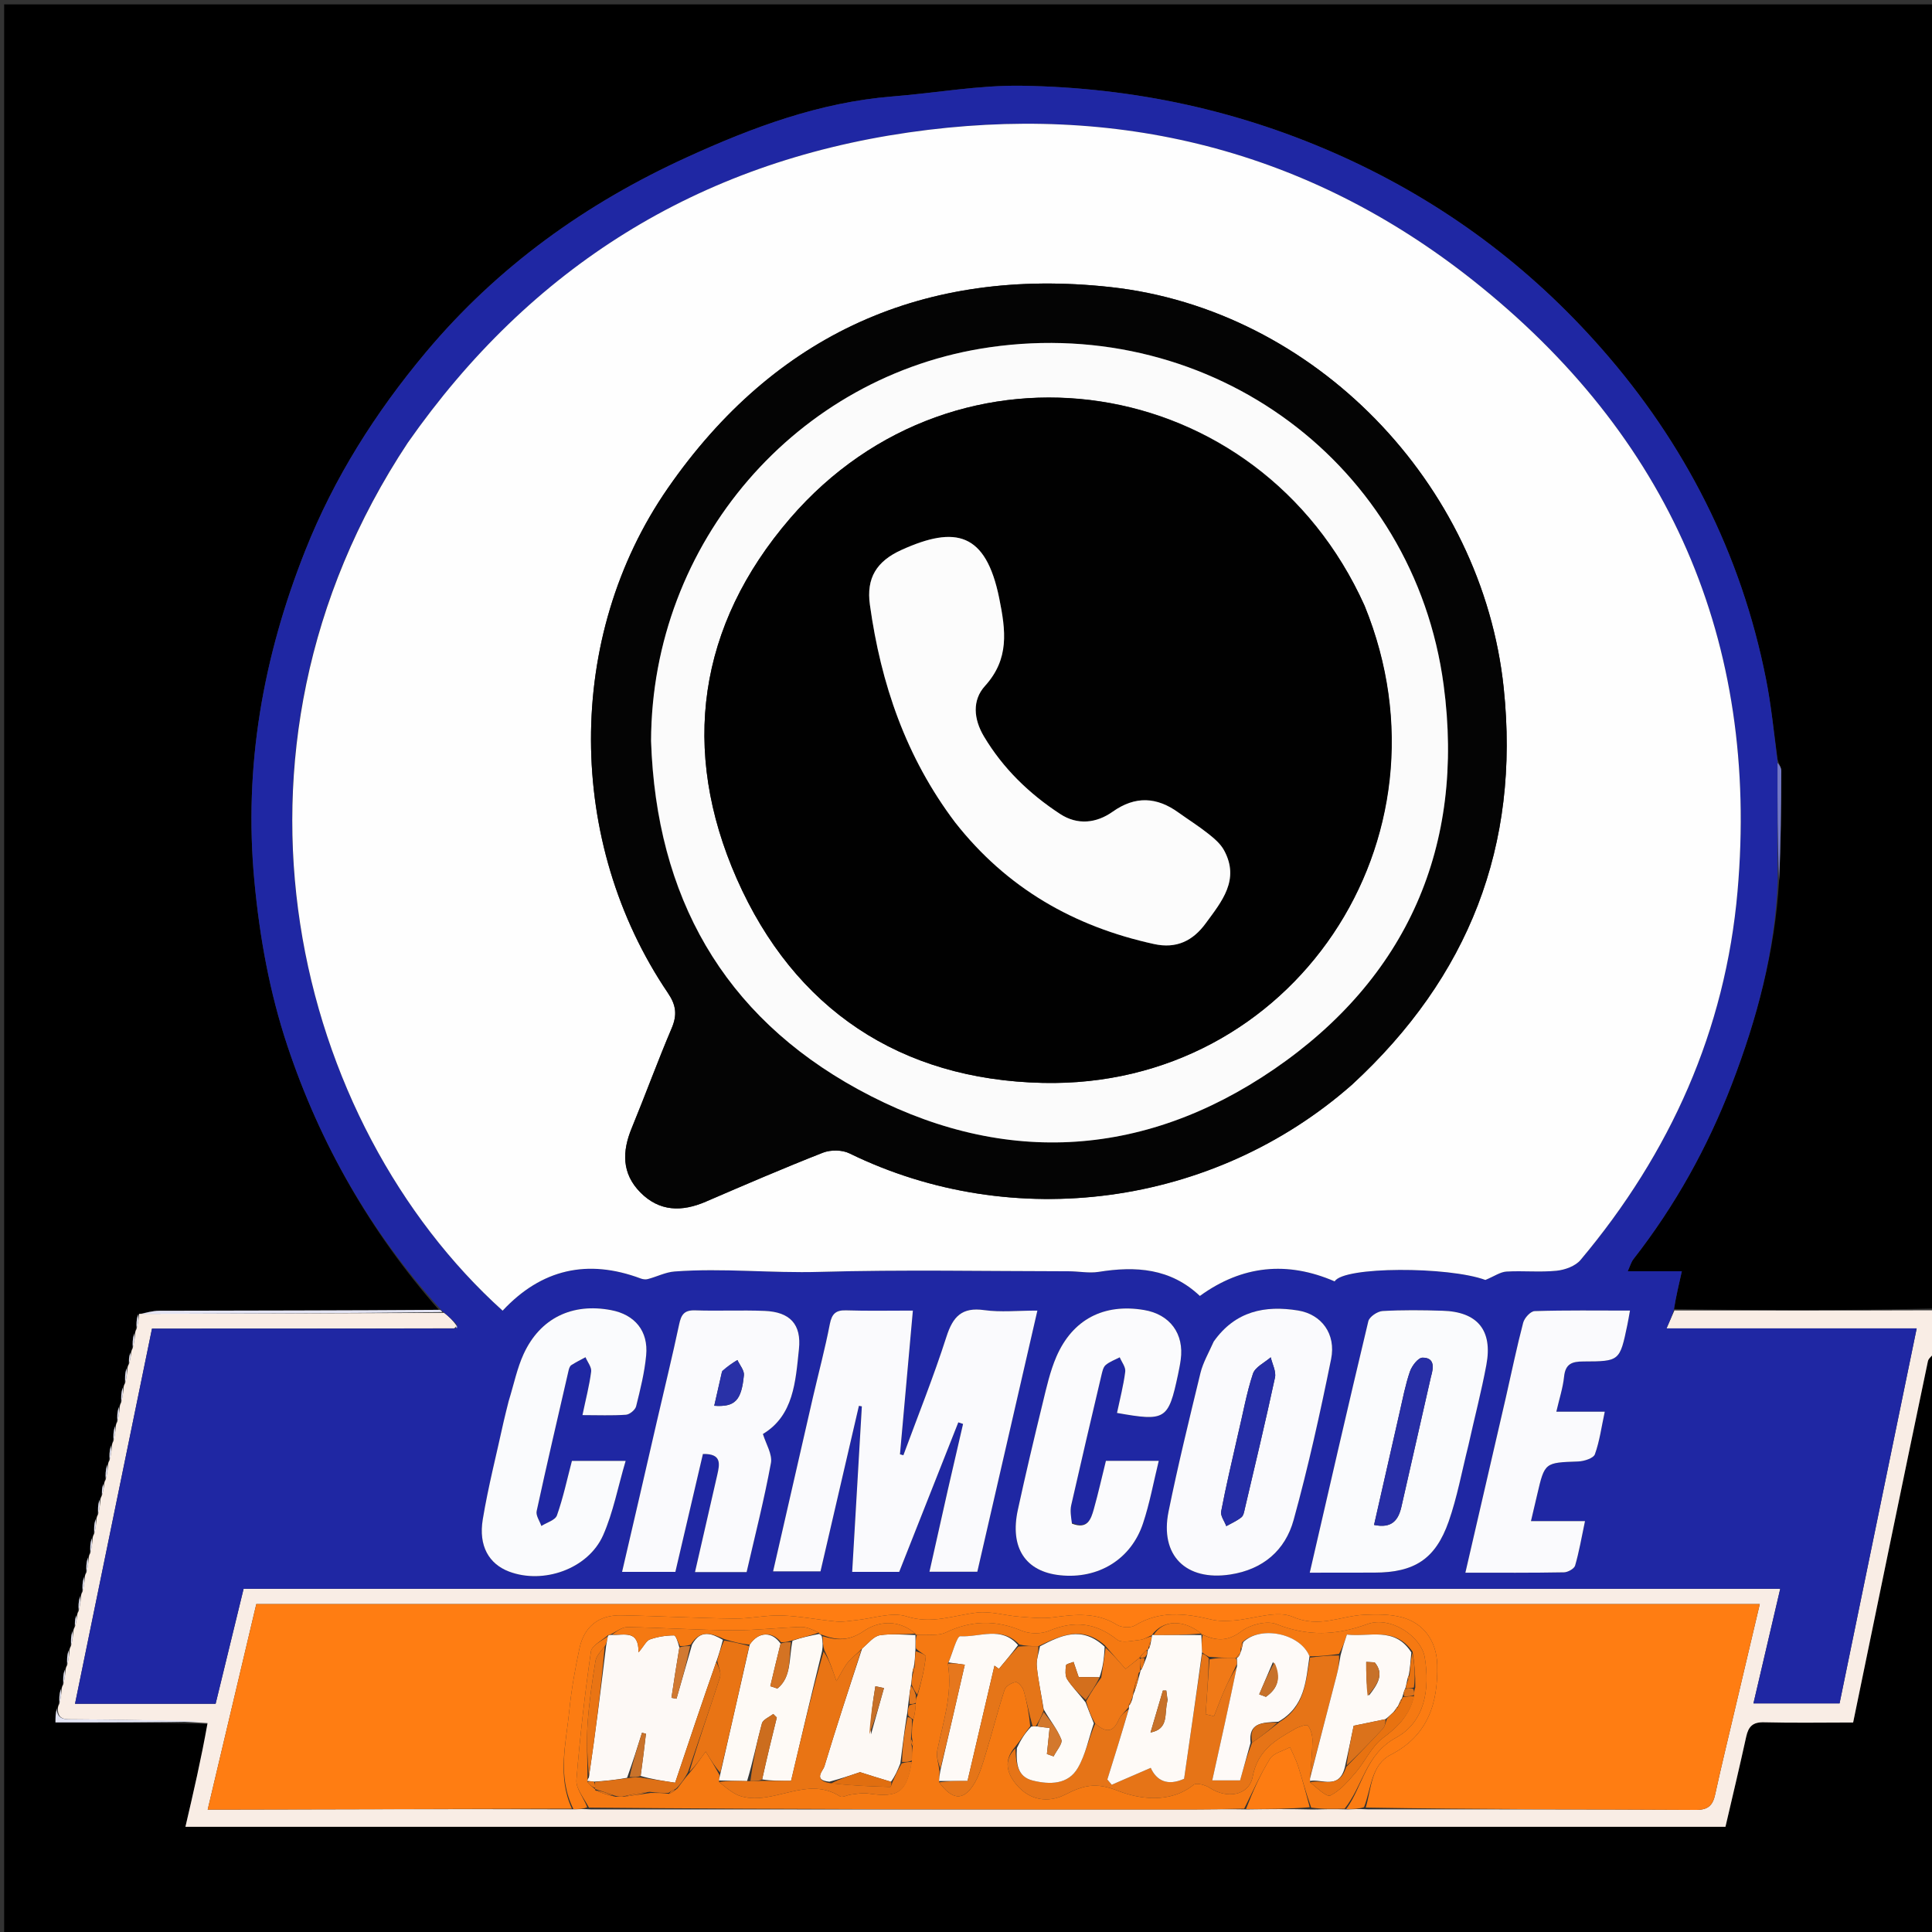<?xml version="1.0" encoding="UTF-8"?>
<svg xmlns="http://www.w3.org/2000/svg" xmlns:xlink="http://www.w3.org/1999/xlink" width="100px" height="100px" viewBox="0 0 100 100" version="1.1">
<rect x="0" y="0" width="100" height="100" fill="#333333" stroke="none"/>
<g id="surface1">
<path style=" stroke:none;fill-rule:nonzero;fill:rgb(0%,0%,0%);fill-opacity:1;" d="M 100.199 70 C 100.199 80.066 100.199 90.129 100.199 100.195 C 66.875 100.195 33.551 100.195 0.215 100.195 C 0.215 66.883 0.215 33.566 0.215 0.227 C 33.508 0.227 66.82 0.227 100.199 0.227 C 100.199 22.672 100.199 45.145 100.109 67.727 C 95.566 67.836 91.117 67.832 86.645 67.754 C 86.754 67.09 86.891 66.504 87.051 65.801 C 86.043 65.801 85.199 65.801 84.25 65.801 C 84.379 65.516 84.43 65.32 84.547 65.172 C 86.703 62.41 88.383 59.387 89.641 56.113 C 90.941 52.723 91.871 49.258 92.086 45.566 C 92.176 43.645 92.195 41.77 92.199 39.891 C 92.199 39.723 92.074 39.555 92.008 39.301 C 91.809 37.848 91.672 36.469 91.402 35.117 C 90.117 28.645 87.203 22.934 82.875 18.02 C 79.164 13.801 74.738 10.496 69.555 8.137 C 64.227 5.715 58.676 4.531 52.887 4.438 C 50.66 4.402 48.43 4.816 46.195 4.992 C 42.43 5.293 38.957 6.586 35.57 8.133 C 30.332 10.52 25.758 13.797 22.035 18.242 C 19.434 21.352 17.297 24.723 15.805 28.484 C 13.617 33.992 12.605 39.668 13.168 45.617 C 13.441 48.527 13.957 51.363 14.871 54.117 C 16.566 59.207 19.184 63.781 22.715 67.797 C 17.828 67.832 13.027 67.832 8.23 67.844 C 7.891 67.848 7.551 67.949 7.207 68 C 7.199 68 7.203 68.012 7.137 68.043 C 7.062 68.32 7.051 68.562 7.02 68.848 C 7.004 68.891 7 68.984 6.938 69.027 C 6.863 69.312 6.852 69.559 6.82 69.848 C 6.805 69.891 6.797 69.98 6.742 70.02 C 6.672 70.242 6.66 70.422 6.633 70.648 C 6.613 70.695 6.602 70.793 6.539 70.832 C 6.469 71.117 6.457 71.359 6.43 71.648 C 6.41 71.695 6.402 71.789 6.34 71.832 C 6.27 72.117 6.258 72.359 6.23 72.648 C 6.211 72.695 6.203 72.789 6.141 72.832 C 6.066 73.117 6.055 73.359 6.023 73.648 C 6.008 73.691 6 73.785 5.941 73.828 C 5.867 74.113 5.855 74.359 5.824 74.648 C 5.809 74.691 5.801 74.785 5.738 74.828 C 5.664 75.113 5.652 75.359 5.621 75.645 C 5.602 75.688 5.598 75.781 5.539 75.824 C 5.465 76.113 5.449 76.359 5.422 76.645 C 5.402 76.688 5.398 76.781 5.34 76.82 C 5.273 77.043 5.262 77.223 5.234 77.449 C 5.211 77.531 5.207 77.562 5.141 77.637 C 5.066 77.918 5.059 78.16 5.027 78.449 C 5.012 78.492 5 78.59 4.941 78.633 C 4.867 78.918 4.859 79.16 4.828 79.449 C 4.809 79.492 4.801 79.59 4.738 79.633 C 4.668 79.914 4.656 80.16 4.625 80.449 C 4.605 80.492 4.602 80.586 4.539 80.629 C 4.465 80.914 4.453 81.16 4.426 81.445 C 4.406 81.492 4.398 81.586 4.34 81.629 C 4.266 81.914 4.254 82.16 4.223 82.445 C 4.203 82.488 4.199 82.586 4.137 82.625 C 4.062 82.914 4.051 83.156 4.02 83.445 C 4.004 83.488 4 83.582 3.941 83.621 C 3.875 83.84 3.863 84.023 3.832 84.25 C 3.809 84.328 3.809 84.363 3.742 84.434 C 3.668 84.719 3.66 84.961 3.633 85.25 C 3.613 85.293 3.602 85.391 3.539 85.434 C 3.469 85.715 3.457 85.961 3.43 86.25 C 3.41 86.293 3.402 86.391 3.34 86.43 C 3.266 86.715 3.258 86.961 3.227 87.246 C 3.207 87.293 3.199 87.387 3.141 87.43 C 3.066 87.715 3.055 87.961 3.023 88.246 C 3.008 88.293 3 88.387 2.938 88.434 C 2.871 88.699 2.871 88.918 2.871 89.152 C 5.555 89.152 8.176 89.152 10.809 89.238 C 10.41 91.051 10.012 92.781 9.598 94.555 C 36.219 94.555 62.758 94.555 89.309 94.555 C 89.676 92.984 90.043 91.441 90.383 89.891 C 90.5 89.363 90.723 89.129 91.309 89.145 C 92.836 89.184 94.363 89.156 95.918 89.156 C 97.211 82.883 98.488 76.668 99.789 70.453 C 99.824 70.281 100.059 70.152 100.199 70 Z M 100.199 70 "/>
<path style=" stroke:none;fill-rule:nonzero;fill:rgb(97.647%,92.941%,89.804%);fill-opacity:1;" d="M 3 88.387 C 3 88.387 3.008 88.293 3.07 88.195 C 3.156 87.859 3.18 87.625 3.199 87.387 C 3.199 87.387 3.207 87.293 3.273 87.195 C 3.359 86.859 3.379 86.625 3.402 86.391 C 3.402 86.391 3.41 86.293 3.477 86.195 C 3.562 85.863 3.582 85.625 3.602 85.391 C 3.602 85.391 3.613 85.293 3.676 85.195 C 3.762 84.863 3.781 84.629 3.805 84.398 C 3.809 84.363 3.809 84.328 3.879 84.199 C 3.961 83.93 3.98 83.758 4 83.582 C 4 83.582 4.004 83.488 4.07 83.395 C 4.156 83.059 4.176 82.82 4.199 82.586 C 4.199 82.586 4.203 82.488 4.27 82.395 C 4.359 82.059 4.379 81.824 4.398 81.586 C 4.398 81.586 4.406 81.492 4.473 81.395 C 4.559 81.059 4.578 80.824 4.602 80.586 C 4.602 80.586 4.605 80.492 4.672 80.395 C 4.758 80.062 4.781 79.824 4.801 79.59 C 4.801 79.59 4.809 79.492 4.875 79.395 C 4.961 79.062 4.98 78.824 5 78.59 C 5 78.59 5.012 78.492 5.074 78.395 C 5.16 78.062 5.184 77.828 5.203 77.598 C 5.207 77.562 5.211 77.531 5.277 77.402 C 5.359 77.129 5.379 76.957 5.398 76.781 C 5.398 76.781 5.402 76.688 5.469 76.594 C 5.555 76.258 5.578 76.02 5.598 75.781 C 5.598 75.781 5.602 75.688 5.668 75.594 C 5.758 75.258 5.777 75.023 5.801 74.785 C 5.801 74.785 5.809 74.691 5.871 74.594 C 5.957 74.258 5.98 74.023 6 73.785 C 6 73.785 6.008 73.691 6.07 73.594 C 6.16 73.262 6.18 73.027 6.203 72.789 C 6.203 72.789 6.211 72.695 6.273 72.594 C 6.359 72.262 6.383 72.027 6.402 71.789 C 6.402 71.789 6.41 71.695 6.477 71.594 C 6.562 71.262 6.582 71.027 6.602 70.793 C 6.602 70.793 6.613 70.695 6.676 70.602 C 6.758 70.332 6.777 70.156 6.797 69.98 C 6.797 69.98 6.805 69.891 6.867 69.793 C 6.957 69.457 6.977 69.219 7 68.984 C 7 68.984 7.004 68.891 7.066 68.793 C 7.156 68.473 7.18 68.242 7.203 68.012 C 7.203 68.012 7.199 68 7.297 68.004 C 12.574 67.992 17.75 67.977 22.984 67.953 C 23.238 68.145 23.434 68.34 23.613 68.586 C 23.598 68.672 23.598 68.703 23.5 68.754 C 18.246 68.77 13.086 68.77 7.867 68.77 C 6.535 75.27 5.215 81.695 3.883 88.188 C 6.391 88.188 8.746 88.188 11.16 88.188 C 11.648 86.188 12.133 84.199 12.609 82.234 C 39.156 82.234 65.609 82.234 92.145 82.234 C 91.676 84.234 91.227 86.168 90.758 88.168 C 92.277 88.168 93.723 88.168 95.215 88.168 C 96.543 81.719 97.863 75.301 99.207 68.758 C 94.902 68.758 90.664 68.758 86.258 68.758 C 86.441 68.34 86.555 68.086 86.668 67.828 C 91.117 67.832 95.566 67.836 100.109 67.82 C 100.199 68.473 100.199 69.145 100.199 69.91 C 100.059 70.152 99.824 70.281 99.789 70.453 C 98.488 76.668 97.211 82.883 95.918 89.156 C 94.363 89.156 92.836 89.184 91.309 89.145 C 90.723 89.129 90.5 89.363 90.383 89.891 C 90.043 91.441 89.676 92.984 89.309 94.555 C 62.758 94.555 36.219 94.555 9.598 94.555 C 10.012 92.781 10.41 91.051 10.742 89.188 C 8.402 89.031 6.133 89.008 3.863 88.992 C 3.43 88.988 2.957 89.059 3 88.387 M 64.582 93.656 C 65.656 93.641 66.727 93.629 67.945 93.66 C 68.496 93.648 69.047 93.633 69.762 93.656 C 70.043 93.641 70.32 93.629 70.785 93.652 C 76.449 93.656 82.113 93.648 87.777 93.68 C 88.41 93.684 88.652 93.453 88.777 92.879 C 89.094 91.418 89.453 89.965 89.793 88.508 C 90.219 86.703 90.645 84.902 91.086 83.027 C 65.082 83.027 39.207 83.027 13.266 83.027 C 12.434 86.555 11.605 90.055 10.75 93.664 C 11.223 93.664 11.516 93.664 11.812 93.664 C 17.742 93.648 23.672 93.633 29.758 93.652 C 29.973 93.641 30.188 93.629 30.586 93.656 C 40.926 93.656 51.27 93.66 61.609 93.66 C 62.539 93.66 63.469 93.633 64.582 93.656 Z M 64.582 93.656 "/>
<path style=" stroke:none;fill-rule:nonzero;fill:rgb(12.157%,15.294%,63.922%);fill-opacity:1;" d="M 23.625 68.535 C 23.434 68.34 23.238 68.145 22.949 67.906 C 22.836 67.832 22.82 67.797 22.801 67.766 C 19.184 63.781 16.566 59.207 14.871 54.117 C 13.957 51.363 13.441 48.527 13.168 45.617 C 12.605 39.668 13.617 33.992 15.805 28.484 C 17.297 24.723 19.434 21.352 22.035 18.242 C 25.758 13.797 30.332 10.52 35.57 8.133 C 38.957 6.586 42.43 5.293 46.195 4.992 C 48.43 4.816 50.66 4.402 52.887 4.438 C 58.676 4.531 64.227 5.715 69.555 8.137 C 74.738 10.496 79.164 13.801 82.875 18.02 C 87.203 22.934 90.117 28.645 91.402 35.117 C 91.672 36.469 91.809 37.848 92 39.395 C 92 41.59 92.004 43.598 92.012 45.609 C 91.871 49.258 90.941 52.723 89.641 56.113 C 88.383 59.387 86.703 62.41 84.547 65.172 C 84.43 65.32 84.379 65.516 84.25 65.801 C 85.199 65.801 86.043 65.801 87.051 65.801 C 86.891 66.504 86.754 67.09 86.645 67.754 C 86.555 68.086 86.441 68.34 86.258 68.758 C 90.664 68.758 94.902 68.758 99.207 68.758 C 97.863 75.301 96.543 81.719 95.215 88.168 C 93.723 88.168 92.277 88.168 90.758 88.168 C 91.227 86.168 91.676 84.234 92.145 82.234 C 65.609 82.234 39.156 82.234 12.609 82.234 C 12.133 84.199 11.648 86.188 11.16 88.188 C 8.746 88.188 6.391 88.188 3.883 88.188 C 5.215 81.695 6.535 75.27 7.867 68.77 C 13.086 68.77 18.246 68.77 23.555 68.766 C 23.676 68.684 23.648 68.609 23.625 68.535 M 21.066 22.969 C 10.414 39.062 15.305 58.176 26.016 67.84 C 28.02 65.688 30.414 65.145 33.168 66.176 C 33.281 66.219 33.426 66.234 33.535 66.203 C 34 66.082 34.445 65.848 34.914 65.812 C 37.414 65.625 39.918 65.906 42.426 65.832 C 46.723 65.711 51.023 65.797 55.32 65.801 C 55.836 65.801 56.363 65.91 56.863 65.832 C 58.785 65.523 60.586 65.641 62.105 67.078 C 64.297 65.488 66.629 65.262 69.082 66.324 C 69.543 65.543 74.973 65.547 76.883 66.25 C 77.348 66.059 77.652 65.836 77.973 65.816 C 78.836 65.766 79.711 65.859 80.566 65.773 C 81.004 65.73 81.547 65.531 81.812 65.211 C 86.453 59.684 89.305 53.32 89.934 46.141 C 91.07 33.18 86.383 22.539 76.227 14.5 C 67.684 7.738 57.793 5.305 47.035 6.855 C 36.137 8.426 27.484 13.809 21.066 22.969 M 49.047 77.148 C 48.738 78.539 48.426 79.926 48.109 81.352 C 48.992 81.352 49.777 81.352 50.586 81.352 C 51.621 76.852 52.645 72.395 53.695 67.836 C 52.668 67.836 51.793 67.93 50.945 67.812 C 49.789 67.648 49.324 68.141 48.988 69.188 C 48.324 71.258 47.512 73.281 46.758 75.324 C 46.699 75.309 46.641 75.293 46.582 75.277 C 46.801 72.824 47.023 70.367 47.25 67.836 C 45.996 67.836 44.898 67.859 43.805 67.824 C 43.266 67.805 43.059 67.996 42.953 68.527 C 42.707 69.801 42.371 71.055 42.078 72.32 C 41.391 75.32 40.703 78.32 40.016 81.332 C 40.883 81.332 41.668 81.332 42.469 81.332 C 43.141 78.438 43.801 75.602 44.457 72.766 C 44.508 72.777 44.559 72.785 44.609 72.793 C 44.445 75.633 44.277 78.473 44.109 81.359 C 44.969 81.359 45.727 81.359 46.543 81.359 C 47.559 78.789 48.578 76.203 49.602 73.621 C 49.684 73.648 49.766 73.676 49.848 73.703 C 49.594 74.801 49.344 75.895 49.047 77.148 M 33.984 73.668 C 33.395 76.219 32.801 78.766 32.199 81.359 C 33.164 81.359 34.055 81.359 34.957 81.359 C 35.438 79.297 35.914 77.27 36.383 75.258 C 37.359 75.234 37.254 75.773 37.129 76.324 C 36.75 77.988 36.367 79.656 35.973 81.371 C 36.914 81.371 37.738 81.371 38.645 81.371 C 39.078 79.484 39.555 77.621 39.902 75.73 C 39.988 75.277 39.645 74.738 39.488 74.223 C 41.082 73.266 41.176 71.508 41.352 69.84 C 41.492 68.539 40.883 67.902 39.57 67.852 C 38.375 67.805 37.176 67.863 35.98 67.824 C 35.414 67.805 35.258 68.047 35.152 68.551 C 34.801 70.207 34.395 71.855 33.984 73.668 M 76.016 74.73 C 76.324 73.367 76.68 72.016 76.934 70.645 C 77.27 68.852 76.473 67.891 74.656 67.844 C 73.625 67.812 72.59 67.801 71.559 67.859 C 71.297 67.875 70.879 68.156 70.824 68.387 C 69.797 72.684 68.809 76.992 67.793 81.402 C 68.949 81.402 70.039 81.402 71.129 81.398 C 73.203 81.395 74.297 80.707 74.984 78.75 C 75.422 77.5 75.66 76.184 76.016 74.73 M 62.781 69.504 C 62.562 70.023 62.27 70.523 62.137 71.059 C 61.559 73.445 60.973 75.832 60.484 78.238 C 60.023 80.512 61.387 81.844 63.676 81.496 C 65.371 81.238 66.523 80.246 66.957 78.676 C 67.715 75.926 68.332 73.137 68.898 70.344 C 69.16 69.047 68.406 68.031 67.191 67.832 C 65.484 67.555 63.941 67.852 62.781 69.504 M 26.305 72.605 C 26.227 72.926 26.145 73.25 26.07 73.574 C 25.703 75.262 25.27 76.941 24.988 78.645 C 24.762 80.02 25.309 80.949 26.348 81.344 C 28.125 82.016 30.438 81.211 31.215 79.469 C 31.742 78.277 31.984 76.961 32.383 75.617 C 31.332 75.617 30.477 75.617 29.602 75.617 C 29.348 76.586 29.148 77.531 28.828 78.434 C 28.742 78.684 28.301 78.805 28.02 78.984 C 27.934 78.727 27.727 78.445 27.777 78.215 C 28.305 75.777 28.875 73.352 29.434 70.918 C 29.457 70.824 29.5 70.703 29.57 70.66 C 29.805 70.508 30.059 70.383 30.305 70.25 C 30.41 70.5 30.629 70.762 30.598 70.992 C 30.508 71.711 30.32 72.418 30.148 73.246 C 30.949 73.246 31.676 73.277 32.398 73.227 C 32.59 73.215 32.879 72.977 32.926 72.789 C 33.141 71.922 33.363 71.043 33.445 70.152 C 33.566 68.891 32.855 68.043 31.629 67.812 C 29.617 67.43 27.961 68.223 27.105 70.078 C 26.762 70.824 26.598 71.652 26.305 72.605 M 55.434 78.801 C 55.434 78.504 55.383 78.195 55.445 77.914 C 55.953 75.676 56.477 73.441 57.004 71.207 C 57.051 71.016 57.094 70.777 57.223 70.66 C 57.43 70.48 57.711 70.383 57.957 70.254 C 58.059 70.5 58.273 70.762 58.242 70.996 C 58.152 71.715 57.965 72.422 57.816 73.133 C 60.328 73.578 60.473 73.488 60.969 71.168 C 61.023 70.906 61.078 70.645 61.113 70.383 C 61.301 69.035 60.555 68.027 59.211 67.805 C 57.137 67.457 55.516 68.285 54.676 70.227 C 54.352 70.98 54.168 71.805 53.973 72.609 C 53.523 74.453 53.086 76.297 52.684 78.148 C 52.258 80.109 53.074 81.348 54.875 81.535 C 56.844 81.742 58.547 80.715 59.164 78.844 C 59.508 77.812 59.703 76.734 59.977 75.613 C 59.023 75.613 58.168 75.613 57.242 75.613 C 57.035 76.449 56.848 77.285 56.617 78.109 C 56.469 78.633 56.293 79.18 55.434 78.801 M 77.922 72.406 C 77.238 75.375 76.551 78.344 75.848 81.402 C 77.625 81.402 79.285 81.414 80.945 81.383 C 81.148 81.383 81.48 81.199 81.527 81.035 C 81.734 80.324 81.859 79.586 82.039 78.734 C 81.035 78.734 80.164 78.734 79.242 78.734 C 79.363 78.207 79.465 77.789 79.562 77.371 C 79.953 75.688 79.953 75.707 81.691 75.645 C 81.992 75.633 82.477 75.48 82.551 75.273 C 82.793 74.605 82.887 73.883 83.062 73.07 C 82.176 73.07 81.422 73.07 80.555 73.07 C 80.711 72.395 80.898 71.828 80.957 71.25 C 81.027 70.59 81.367 70.469 81.961 70.469 C 83.836 70.465 83.84 70.445 84.23 68.582 C 84.277 68.359 84.312 68.137 84.367 67.836 C 82.68 67.836 81.055 67.812 79.43 67.863 C 79.219 67.871 78.906 68.215 78.84 68.461 C 78.512 69.711 78.25 70.98 77.922 72.406 Z M 77.922 72.406 "/>
<path style=" stroke:none;fill-rule:nonzero;fill:rgb(89.02%,89.412%,95.686%);fill-opacity:1;" d="M 22.715 67.797 C 22.82 67.797 22.836 67.832 22.891 67.914 C 17.75 67.977 12.574 67.992 7.305 68.008 C 7.551 67.949 7.891 67.848 8.23 67.844 C 13.027 67.832 17.828 67.832 22.715 67.797 Z M 22.715 67.797 "/>
<path style=" stroke:none;fill-rule:nonzero;fill:rgb(89.02%,89.412%,95.686%);fill-opacity:1;" d="M 2.938 88.434 C 2.957 89.059 3.43 88.988 3.863 88.992 C 6.133 89.008 8.402 89.031 10.738 89.102 C 8.176 89.152 5.555 89.152 2.871 89.152 C 2.871 88.918 2.871 88.699 2.938 88.434 Z M 2.938 88.434 "/>
<path style=" stroke:none;fill-rule:nonzero;fill:rgb(45.098%,47.059%,77.647%);fill-opacity:1;" d="M 92.086 45.566 C 92.004 43.598 92 41.59 92.004 39.484 C 92.074 39.555 92.199 39.723 92.199 39.891 C 92.195 41.77 92.176 43.645 92.086 45.566 Z M 92.086 45.566 "/>
<path style=" stroke:none;fill-rule:nonzero;fill:rgb(89.02%,89.412%,95.686%);fill-opacity:1;" d="M 3.141 87.43 C 3.18 87.625 3.156 87.859 3.09 88.148 C 3.055 87.961 3.066 87.715 3.141 87.43 Z M 3.141 87.43 "/>
<path style=" stroke:none;fill-rule:nonzero;fill:rgb(89.02%,89.412%,95.686%);fill-opacity:1;" d="M 3.34 86.43 C 3.379 86.625 3.359 86.859 3.293 87.148 C 3.258 86.961 3.266 86.715 3.34 86.43 Z M 3.34 86.43 "/>
<path style=" stroke:none;fill-rule:nonzero;fill:rgb(89.02%,89.412%,95.686%);fill-opacity:1;" d="M 5.738 74.828 C 5.777 75.023 5.758 75.258 5.688 75.551 C 5.652 75.359 5.664 75.113 5.738 74.828 Z M 5.738 74.828 "/>
<path style=" stroke:none;fill-rule:nonzero;fill:rgb(89.02%,89.412%,95.686%);fill-opacity:1;" d="M 4.738 79.633 C 4.781 79.824 4.758 80.062 4.691 80.352 C 4.656 80.16 4.668 79.914 4.738 79.633 Z M 4.738 79.633 "/>
<path style=" stroke:none;fill-rule:nonzero;fill:rgb(89.02%,89.412%,95.686%);fill-opacity:1;" d="M 4.539 80.629 C 4.578 80.824 4.559 81.059 4.488 81.352 C 4.453 81.16 4.465 80.914 4.539 80.629 Z M 4.539 80.629 "/>
<path style=" stroke:none;fill-rule:nonzero;fill:rgb(89.02%,89.412%,95.686%);fill-opacity:1;" d="M 4.34 81.629 C 4.379 81.824 4.359 82.059 4.289 82.352 C 4.254 82.16 4.266 81.914 4.34 81.629 Z M 4.34 81.629 "/>
<path style=" stroke:none;fill-rule:nonzero;fill:rgb(89.02%,89.412%,95.686%);fill-opacity:1;" d="M 4.137 82.625 C 4.176 82.82 4.156 83.059 4.086 83.348 C 4.051 83.156 4.062 82.914 4.137 82.625 Z M 4.137 82.625 "/>
<path style=" stroke:none;fill-rule:nonzero;fill:rgb(89.02%,89.412%,95.686%);fill-opacity:1;" d="M 6.34 71.832 C 6.383 72.027 6.359 72.262 6.293 72.551 C 6.258 72.359 6.27 72.117 6.34 71.832 Z M 6.34 71.832 "/>
<path style=" stroke:none;fill-rule:nonzero;fill:rgb(89.02%,89.412%,95.686%);fill-opacity:1;" d="M 6.539 70.832 C 6.582 71.027 6.562 71.262 6.496 71.551 C 6.457 71.359 6.469 71.117 6.539 70.832 Z M 6.539 70.832 "/>
<path style=" stroke:none;fill-rule:nonzero;fill:rgb(89.02%,89.412%,95.686%);fill-opacity:1;" d="M 3.742 84.434 C 3.781 84.629 3.762 84.863 3.695 85.148 C 3.66 84.961 3.668 84.719 3.742 84.434 Z M 3.742 84.434 "/>
<path style=" stroke:none;fill-rule:nonzero;fill:rgb(89.02%,89.412%,95.686%);fill-opacity:1;" d="M 6.938 69.027 C 6.977 69.219 6.957 69.457 6.887 69.75 C 6.852 69.559 6.863 69.312 6.938 69.027 Z M 6.938 69.027 "/>
<path style=" stroke:none;fill-rule:nonzero;fill:rgb(89.02%,89.412%,95.686%);fill-opacity:1;" d="M 4.941 78.633 C 4.98 78.824 4.961 79.062 4.895 79.352 C 4.859 79.16 4.867 78.918 4.941 78.633 Z M 4.941 78.633 "/>
<path style=" stroke:none;fill-rule:nonzero;fill:rgb(89.02%,89.412%,95.686%);fill-opacity:1;" d="M 5.141 77.637 C 5.184 77.828 5.16 78.062 5.094 78.352 C 5.059 78.16 5.066 77.918 5.141 77.637 Z M 5.141 77.637 "/>
<path style=" stroke:none;fill-rule:nonzero;fill:rgb(89.02%,89.412%,95.686%);fill-opacity:1;" d="M 7.137 68.043 C 7.18 68.242 7.156 68.473 7.086 68.75 C 7.051 68.562 7.062 68.32 7.137 68.043 Z M 7.137 68.043 "/>
<path style=" stroke:none;fill-rule:nonzero;fill:rgb(89.02%,89.412%,95.686%);fill-opacity:1;" d="M 3.539 85.434 C 3.582 85.625 3.562 85.863 3.492 86.148 C 3.457 85.961 3.469 85.715 3.539 85.434 Z M 3.539 85.434 "/>
<path style=" stroke:none;fill-rule:nonzero;fill:rgb(89.02%,89.412%,95.686%);fill-opacity:1;" d="M 5.539 75.824 C 5.578 76.02 5.555 76.258 5.484 76.551 C 5.449 76.359 5.465 76.113 5.539 75.824 Z M 5.539 75.824 "/>
<path style=" stroke:none;fill-rule:nonzero;fill:rgb(89.02%,89.412%,95.686%);fill-opacity:1;" d="M 6.141 72.832 C 6.18 73.027 6.16 73.262 6.09 73.551 C 6.055 73.359 6.066 73.117 6.141 72.832 Z M 6.141 72.832 "/>
<path style=" stroke:none;fill-rule:nonzero;fill:rgb(89.02%,89.412%,95.686%);fill-opacity:1;" d="M 5.941 73.828 C 5.98 74.023 5.957 74.258 5.891 74.551 C 5.855 74.359 5.867 74.113 5.941 73.828 Z M 5.941 73.828 "/>
<path style=" stroke:none;fill-rule:nonzero;fill:rgb(89.02%,89.412%,95.686%);fill-opacity:1;" d="M 5.34 76.82 C 5.379 76.957 5.359 77.129 5.297 77.355 C 5.262 77.223 5.273 77.043 5.34 76.82 Z M 5.34 76.82 "/>
<path style=" stroke:none;fill-rule:nonzero;fill:rgb(89.02%,89.412%,95.686%);fill-opacity:1;" d="M 6.742 70.02 C 6.777 70.156 6.758 70.332 6.695 70.555 C 6.66 70.422 6.672 70.242 6.742 70.02 Z M 6.742 70.02 "/>
<path style=" stroke:none;fill-rule:nonzero;fill:rgb(89.02%,89.412%,95.686%);fill-opacity:1;" d="M 3.941 83.621 C 3.98 83.758 3.961 83.93 3.895 84.152 C 3.863 84.023 3.875 83.84 3.941 83.621 Z M 3.941 83.621 "/>
<path style=" stroke:none;fill-rule:nonzero;fill:rgb(100%,49.02%,7.059%);fill-opacity:1;" d="M 29.602 93.617 C 23.672 93.633 17.742 93.648 11.812 93.664 C 11.516 93.664 11.223 93.664 10.75 93.664 C 11.605 90.055 12.434 86.555 13.266 83.027 C 39.207 83.027 65.082 83.027 91.086 83.027 C 90.645 84.902 90.219 86.703 89.793 88.508 C 89.453 89.965 89.094 91.418 88.777 92.879 C 88.652 93.453 88.41 93.684 87.777 93.68 C 82.113 93.648 76.449 93.656 70.691 93.559 C 70.992 92.539 70.957 91.355 71.996 90.82 C 73.926 89.824 74.438 88.133 74.391 86.164 C 74.359 84.934 73.68 84.004 72.547 83.707 C 71.93 83.547 71.25 83.551 70.602 83.582 C 69.387 83.641 68.277 84.281 66.918 83.688 C 66.078 83.324 64.875 83.805 63.836 83.879 C 63.453 83.906 63.051 83.914 62.684 83.824 C 61.332 83.5 60.023 83.355 58.746 84.133 C 58.516 84.273 58.043 84.246 57.809 84.098 C 56.762 83.445 55.668 83.555 54.531 83.711 C 53.949 83.793 53.336 83.723 52.738 83.676 C 52.02 83.621 51.285 83.387 50.586 83.465 C 49.367 83.602 48.238 84.086 46.922 83.664 C 46.141 83.418 45.168 83.781 44.281 83.863 C 43.957 83.895 43.629 83.961 43.309 83.93 C 42.359 83.844 41.414 83.652 40.465 83.617 C 39.645 83.59 38.816 83.789 37.992 83.777 C 36.035 83.754 34.082 83.641 32.125 83.609 C 30.988 83.594 30.238 84.195 29.996 85.305 C 29.77 86.367 29.574 87.445 29.469 88.527 C 29.301 90.227 28.832 91.941 29.602 93.617 Z M 29.602 93.617 "/>
<path style=" stroke:none;fill-rule:nonzero;fill:rgb(96.078%,47.451%,7.059%);fill-opacity:1;" d="M 69.598 93.617 C 69.047 93.633 68.496 93.648 67.867 93.562 C 67.59 92.785 67.41 92.102 67.195 91.43 C 67.086 91.086 66.914 90.766 66.77 90.434 C 66.414 90.629 65.922 90.738 65.734 91.035 C 65.223 91.855 64.836 92.75 64.398 93.617 C 63.469 93.633 62.539 93.66 61.609 93.66 C 51.27 93.66 40.926 93.656 30.484 93.562 C 30.191 93.02 29.801 92.559 29.836 92.129 C 30.016 89.906 30.27 87.688 30.586 85.48 C 30.633 85.164 31.164 84.914 31.461 84.703 C 31.422 84.918 31.395 85.059 31.301 85.215 C 31.086 85.48 30.863 85.715 30.82 85.977 C 30.648 87.051 30.488 88.129 30.414 89.215 C 30.348 90.141 30.41 91.074 30.41 92.051 C 30.406 92.094 30.406 92.18 30.414 92.242 C 30.547 92.406 30.672 92.504 30.801 92.602 C 30.801 92.602 30.801 92.602 30.809 92.668 C 31.148 92.82 31.473 92.91 31.867 93 C 32.02 93 32.109 92.996 32.281 93 C 32.777 92.934 33.188 92.867 33.684 92.801 C 34.043 92.801 34.32 92.801 34.633 92.848 C 34.781 92.793 34.891 92.699 35.059 92.57 C 35.277 92.297 35.438 92.047 35.672 91.789 C 36.008 91.395 36.277 91.012 36.527 90.66 C 36.809 91.121 37.02 91.469 37.238 91.871 C 37.234 92.004 37.223 92.082 37.219 92.234 C 37.605 92.543 37.965 92.867 38.383 92.984 C 40.07 93.445 41.766 91.891 43.48 92.98 C 43.598 93.059 43.855 92.906 44.051 92.887 C 44.344 92.852 44.648 92.789 44.934 92.832 C 46.52 93.062 46.93 92.773 47.199 91.117 C 47.199 90.828 47.199 90.613 47.242 90.371 C 47.258 90.227 47.23 90.113 47.199 89.914 C 47.199 89.555 47.203 89.281 47.27 88.992 C 47.359 88.719 47.379 88.457 47.402 88.133 C 47.402 87.977 47.402 87.891 47.48 87.785 C 47.684 87.098 47.84 86.43 47.918 85.754 C 47.93 85.656 47.594 85.52 47.406 85.32 C 47.391 85.035 47.383 84.828 47.457 84.617 C 48.008 84.582 48.547 84.688 48.945 84.5 C 50.266 83.867 51.535 83.836 52.883 84.406 C 53.293 84.578 53.895 84.582 54.301 84.41 C 55.594 83.867 56.711 83.984 57.82 84.867 C 58.066 85.062 58.609 84.918 59.012 84.879 C 59.223 84.855 59.422 84.719 59.625 84.695 C 59.605 84.84 59.586 84.922 59.523 85.047 C 59.465 85.164 59.445 85.238 59.441 85.34 C 59.453 85.363 59.414 85.398 59.352 85.406 C 59.188 85.543 59.094 85.672 58.945 85.836 C 58.672 86.055 58.453 86.23 58.258 86.387 C 57.867 85.938 57.543 85.57 57.176 85.148 C 55.988 84.125 54.91 84.652 53.742 85.207 C 53.359 85.203 53.066 85.195 52.758 85.117 C 51.836 84.145 50.715 84.75 49.703 84.691 C 49.527 84.68 49.301 85.57 49.062 86.109 C 49.32 87.707 48.805 89.145 48.512 90.613 C 48.449 90.926 48.582 91.277 48.629 91.684 C 48.625 91.898 48.613 92.039 48.613 92.254 C 49.285 93.168 49.848 93.215 50.383 92.391 C 50.676 91.938 50.836 91.383 50.996 90.859 C 51.344 89.73 51.633 88.586 51.996 87.465 C 52.055 87.277 52.363 87.094 52.574 87.066 C 52.699 87.051 52.938 87.336 52.988 87.52 C 53.16 88.117 53.266 88.73 53.324 89.352 C 53.043 89.711 52.836 90.055 52.547 90.414 C 51.922 91.121 52.121 91.793 52.617 92.379 C 53.297 93.188 54.246 93.336 55.129 92.891 C 56.059 92.422 56.691 92.227 57.855 92.688 C 58.906 93.102 60.531 93.387 61.781 92.383 C 61.93 92.262 62.391 92.391 62.617 92.539 C 63.5 93.121 64.652 92.953 64.84 91.953 C 65.098 90.59 66.027 90.059 67.023 89.492 C 67.227 89.375 67.637 89.238 67.695 89.312 C 67.852 89.512 67.934 89.824 67.93 90.086 C 67.926 90.73 67.852 91.375 67.805 92.059 C 67.801 92.098 67.809 92.18 67.812 92.254 C 68.176 92.547 68.668 93.035 68.863 92.934 C 69.371 92.68 69.785 92.195 70.172 91.742 C 70.664 91.168 70.992 90.395 71.582 89.957 C 72.367 89.375 72.977 88.762 73.199 87.73 C 73.199 87.578 73.199 87.488 73.254 87.348 C 73.266 86.703 73.215 86.113 73.113 85.488 C 72.184 84.164 70.875 84.75 69.715 84.605 C 69.59 84.98 69.488 85.289 69.305 85.609 C 68.754 85.68 68.281 85.738 67.781 85.73 C 67.297 84.527 65.227 84.129 64.293 85.008 C 64.227 85.148 64.219 85.277 64.215 85.457 C 64.207 85.539 64.195 85.57 64.141 85.625 C 64.051 85.695 64.02 85.754 64.008 85.812 C 64.004 85.805 64.02 85.812 63.945 85.809 C 63.449 85.805 63.023 85.801 62.57 85.754 C 62.434 85.668 62.328 85.633 62.219 85.516 C 62.199 85.164 62.188 84.895 62.254 84.617 C 63.02 84.961 63.59 84.938 64.273 84.422 C 64.723 84.086 65.574 83.871 66.059 84.062 C 67.672 84.699 69.137 84.66 70.777 84.062 C 71.969 83.629 73.562 84.691 73.746 85.789 C 74.016 87.43 73.758 89.121 72.254 89.945 C 70.676 90.805 70.543 92.449 69.598 93.617 Z M 69.598 93.617 "/>
<path style=" stroke:none;fill-rule:nonzero;fill:rgb(98.824%,48.627%,7.059%);fill-opacity:1;" d="M 59.629 84.633 C 59.422 84.719 59.223 84.855 59.012 84.879 C 58.609 84.918 58.066 85.062 57.82 84.867 C 56.711 83.984 55.594 83.867 54.301 84.41 C 53.895 84.582 53.293 84.578 52.883 84.406 C 51.535 83.836 50.266 83.867 48.945 84.5 C 48.547 84.688 48.008 84.582 47.461 84.613 C 47.391 84.617 47.383 84.629 47.375 84.551 C 46.5 83.801 45.461 83.91 44.723 84.414 C 43.938 84.953 43.316 84.91 42.523 84.609 C 42.48 84.605 42.398 84.574 42.379 84.5 C 42.055 84.348 41.75 84.203 41.453 84.211 C 40.27 84.246 39.086 84.391 37.906 84.383 C 36.094 84.371 34.285 84.246 32.477 84.219 C 32.184 84.215 31.891 84.461 31.57 84.613 C 31.543 84.633 31.473 84.633 31.473 84.633 C 31.164 84.914 30.633 85.164 30.586 85.48 C 30.27 87.688 30.016 89.906 29.836 92.129 C 29.801 92.559 30.191 93.02 30.395 93.543 C 30.188 93.629 29.973 93.641 29.68 93.637 C 28.832 91.941 29.301 90.227 29.469 88.527 C 29.574 87.445 29.77 86.367 29.996 85.305 C 30.238 84.195 30.988 83.594 32.125 83.609 C 34.082 83.641 36.035 83.754 37.992 83.777 C 38.816 83.789 39.645 83.59 40.465 83.617 C 41.414 83.652 42.359 83.844 43.309 83.93 C 43.629 83.961 43.957 83.895 44.281 83.863 C 45.168 83.781 46.141 83.418 46.922 83.664 C 48.238 84.086 49.367 83.602 50.586 83.465 C 51.285 83.387 52.02 83.621 52.738 83.676 C 53.336 83.723 53.949 83.793 54.531 83.711 C 55.668 83.555 56.762 83.445 57.809 84.098 C 58.043 84.246 58.516 84.273 58.746 84.133 C 60.023 83.355 61.332 83.5 62.684 83.824 C 63.051 83.914 63.453 83.906 63.836 83.879 C 64.875 83.805 66.078 83.324 66.918 83.688 C 68.277 84.281 69.387 83.641 70.602 83.582 C 71.25 83.551 71.93 83.547 72.547 83.707 C 73.68 84.004 74.359 84.934 74.391 86.164 C 74.438 88.133 73.926 89.824 71.996 90.82 C 70.957 91.355 70.992 92.539 70.602 93.539 C 70.32 93.629 70.043 93.641 69.68 93.637 C 70.543 92.449 70.676 90.805 72.254 89.945 C 73.758 89.121 74.016 87.43 73.746 85.789 C 73.562 84.691 71.969 83.629 70.777 84.062 C 69.137 84.66 67.672 84.699 66.059 84.062 C 65.574 83.871 64.723 84.086 64.273 84.422 C 63.59 84.938 63.02 84.961 62.258 84.613 C 62.188 84.617 62.184 84.629 62.176 84.551 C 61.23 83.789 60.188 83.855 59.621 84.629 C 59.617 84.625 59.629 84.633 59.629 84.633 Z M 59.629 84.633 "/>
<path style=" stroke:none;fill-rule:nonzero;fill:rgb(99.216%,48.627%,7.059%);fill-opacity:1;" d="M 64.492 93.637 C 64.836 92.75 65.223 91.855 65.734 91.035 C 65.922 90.738 66.414 90.629 66.77 90.434 C 66.914 90.766 67.086 91.086 67.195 91.43 C 67.41 92.102 67.59 92.785 67.793 93.543 C 66.727 93.629 65.656 93.641 64.492 93.637 Z M 64.492 93.637 "/>
<path style=" stroke:none;fill-rule:nonzero;fill:rgb(89.02%,89.412%,95.686%);fill-opacity:1;" d="M 23.613 68.586 C 23.648 68.609 23.676 68.684 23.645 68.75 C 23.598 68.703 23.598 68.672 23.613 68.586 Z M 23.613 68.586 "/>
<path style=" stroke:none;fill-rule:nonzero;fill:rgb(99.608%,99.608%,99.608%);fill-opacity:1;" d="M 21.109 22.914 C 27.484 13.809 36.137 8.426 47.035 6.855 C 57.793 5.305 67.684 7.738 76.227 14.5 C 86.383 22.539 91.07 33.18 89.934 46.141 C 89.305 53.32 86.453 59.684 81.812 65.211 C 81.547 65.531 81.004 65.73 80.566 65.773 C 79.711 65.859 78.836 65.766 77.973 65.816 C 77.652 65.836 77.348 66.059 76.883 66.25 C 74.973 65.547 69.543 65.543 69.082 66.324 C 66.629 65.262 64.297 65.488 62.105 67.078 C 60.586 65.641 58.785 65.523 56.863 65.832 C 56.363 65.91 55.836 65.801 55.32 65.801 C 51.023 65.797 46.723 65.711 42.426 65.832 C 39.918 65.906 37.414 65.625 34.914 65.812 C 34.445 65.848 34 66.082 33.535 66.203 C 33.426 66.234 33.281 66.219 33.168 66.176 C 30.414 65.145 28.02 65.688 26.016 67.84 C 15.305 58.176 10.414 39.062 21.109 22.914 M 70.012 56.113 C 76.02 50.574 78.688 43.781 77.832 35.609 C 76.727 25.043 68.051 16.02 57.48 14.859 C 47.867 13.805 40.102 17.281 34.566 25.27 C 29.23 32.965 29.297 43.609 34.57 51.395 C 34.996 52.023 35.059 52.523 34.77 53.211 C 34.043 54.918 33.406 56.668 32.699 58.387 C 32.199 59.594 32.176 60.734 33.141 61.715 C 34.129 62.719 35.297 62.734 36.539 62.195 C 38.551 61.328 40.562 60.461 42.602 59.66 C 43 59.508 43.59 59.512 43.969 59.699 C 52.445 63.84 62.805 62.461 70.012 56.113 Z M 70.012 56.113 "/>
<path style=" stroke:none;fill-rule:nonzero;fill:rgb(98.039%,98.039%,99.216%);fill-opacity:1;" d="M 49.07 77.07 C 49.344 75.895 49.594 74.801 49.848 73.703 C 49.766 73.676 49.684 73.648 49.602 73.621 C 48.578 76.203 47.559 78.789 46.543 81.359 C 45.727 81.359 44.969 81.359 44.109 81.359 C 44.277 78.473 44.445 75.633 44.609 72.793 C 44.559 72.785 44.508 72.777 44.457 72.766 C 43.801 75.602 43.141 78.438 42.469 81.332 C 41.668 81.332 40.883 81.332 40.016 81.332 C 40.703 78.32 41.391 75.32 42.078 72.32 C 42.371 71.055 42.707 69.801 42.953 68.527 C 43.059 67.996 43.266 67.805 43.805 67.824 C 44.898 67.859 45.996 67.836 47.25 67.836 C 47.023 70.367 46.801 72.824 46.582 75.277 C 46.641 75.293 46.699 75.309 46.758 75.324 C 47.512 73.281 48.324 71.258 48.988 69.188 C 49.324 68.141 49.789 67.648 50.945 67.812 C 51.793 67.93 52.668 67.836 53.695 67.836 C 52.645 72.395 51.621 76.852 50.586 81.352 C 49.777 81.352 48.992 81.352 48.109 81.352 C 48.426 79.926 48.738 78.539 49.07 77.07 Z M 49.07 77.07 "/>
<path style=" stroke:none;fill-rule:nonzero;fill:rgb(98.039%,98.039%,99.216%);fill-opacity:1;" d="M 33.996 73.586 C 34.395 71.855 34.801 70.207 35.152 68.551 C 35.258 68.047 35.414 67.805 35.98 67.824 C 37.176 67.863 38.375 67.805 39.57 67.852 C 40.883 67.902 41.492 68.539 41.352 69.84 C 41.176 71.508 41.082 73.266 39.488 74.223 C 39.645 74.738 39.988 75.277 39.902 75.73 C 39.555 77.621 39.078 79.484 38.645 81.371 C 37.738 81.371 36.914 81.371 35.973 81.371 C 36.367 79.656 36.75 77.988 37.129 76.324 C 37.254 75.773 37.359 75.234 36.383 75.258 C 35.914 77.27 35.438 79.297 34.957 81.359 C 34.055 81.359 33.164 81.359 32.199 81.359 C 32.801 78.766 33.395 76.219 33.996 73.586 M 37.363 71.047 C 37.23 71.613 37.102 72.184 36.969 72.762 C 38.043 72.836 38.379 72.492 38.504 71.172 C 38.527 70.926 38.285 70.652 38.168 70.395 C 37.906 70.555 37.648 70.719 37.363 71.047 Z M 37.363 71.047 "/>
<path style=" stroke:none;fill-rule:nonzero;fill:rgb(98.039%,98.431%,99.216%);fill-opacity:1;" d="M 76.004 74.812 C 75.66 76.184 75.422 77.5 74.984 78.75 C 74.297 80.707 73.203 81.395 71.129 81.398 C 70.039 81.402 68.949 81.402 67.793 81.402 C 68.809 76.992 69.797 72.684 70.824 68.387 C 70.879 68.156 71.297 67.875 71.559 67.859 C 72.59 67.801 73.625 67.812 74.656 67.844 C 76.473 67.891 77.27 68.852 76.934 70.645 C 76.68 72.016 76.324 73.367 76.004 74.812 M 74.074 71.215 C 74.215 70.758 74.25 70.27 73.629 70.273 C 73.402 70.273 73.078 70.699 72.977 70.992 C 72.742 71.68 72.605 72.402 72.441 73.117 C 72 75.043 71.562 76.973 71.121 78.93 C 72.043 79.125 72.383 78.68 72.539 77.98 C 73.039 75.781 73.539 73.578 74.074 71.215 Z M 74.074 71.215 "/>
<path style=" stroke:none;fill-rule:nonzero;fill:rgb(98.039%,98.039%,99.216%);fill-opacity:1;" d="M 62.82 69.441 C 63.941 67.852 65.484 67.555 67.191 67.832 C 68.406 68.031 69.16 69.047 68.898 70.344 C 68.332 73.137 67.715 75.926 66.957 78.676 C 66.523 80.246 65.371 81.238 63.676 81.496 C 61.387 81.844 60.023 80.512 60.484 78.238 C 60.973 75.832 61.559 73.445 62.137 71.059 C 62.27 70.523 62.562 70.023 62.82 69.441 M 64.051 74.352 C 63.762 75.645 63.453 76.934 63.207 78.234 C 63.164 78.461 63.379 78.738 63.473 78.992 C 63.738 78.844 64.02 78.723 64.254 78.535 C 64.367 78.445 64.398 78.242 64.434 78.082 C 64.965 75.824 65.504 73.57 65.992 71.305 C 66.062 70.984 65.855 70.605 65.773 70.254 C 65.457 70.531 64.965 70.758 64.852 71.105 C 64.52 72.105 64.34 73.16 64.051 74.352 Z M 64.051 74.352 "/>
<path style=" stroke:none;fill-rule:nonzero;fill:rgb(98.039%,98.431%,99.216%);fill-opacity:1;" d="M 26.328 72.523 C 26.598 71.652 26.762 70.824 27.105 70.078 C 27.961 68.223 29.617 67.43 31.629 67.812 C 32.855 68.043 33.566 68.891 33.445 70.152 C 33.363 71.043 33.141 71.922 32.926 72.789 C 32.879 72.977 32.59 73.215 32.398 73.227 C 31.676 73.277 30.949 73.246 30.148 73.246 C 30.32 72.418 30.508 71.711 30.598 70.992 C 30.629 70.762 30.41 70.5 30.305 70.25 C 30.059 70.383 29.805 70.508 29.57 70.66 C 29.5 70.703 29.457 70.824 29.434 70.918 C 28.875 73.352 28.305 75.777 27.777 78.215 C 27.727 78.445 27.934 78.727 28.02 78.984 C 28.301 78.805 28.742 78.684 28.828 78.434 C 29.148 77.531 29.348 76.586 29.602 75.617 C 30.477 75.617 31.332 75.617 32.383 75.617 C 31.984 76.961 31.742 78.277 31.215 79.469 C 30.438 81.211 28.125 82.016 26.348 81.344 C 25.309 80.949 24.762 80.02 24.988 78.645 C 25.27 76.941 25.703 75.262 26.07 73.574 C 26.145 73.25 26.227 72.926 26.328 72.523 Z M 26.328 72.523 "/>
<path style=" stroke:none;fill-rule:nonzero;fill:rgb(98.431%,98.431%,99.216%);fill-opacity:1;" d="M 55.484 78.863 C 56.293 79.18 56.469 78.633 56.617 78.109 C 56.848 77.285 57.035 76.449 57.242 75.613 C 58.168 75.613 59.023 75.613 59.977 75.613 C 59.703 76.734 59.508 77.812 59.164 78.844 C 58.547 80.715 56.844 81.742 54.875 81.535 C 53.074 81.348 52.258 80.109 52.684 78.148 C 53.086 76.297 53.523 74.453 53.973 72.609 C 54.168 71.805 54.352 70.98 54.676 70.227 C 55.516 68.285 57.137 67.457 59.211 67.805 C 60.555 68.027 61.301 69.035 61.113 70.383 C 61.078 70.645 61.023 70.906 60.969 71.168 C 60.473 73.488 60.328 73.578 57.816 73.133 C 57.965 72.422 58.152 71.715 58.242 70.996 C 58.273 70.762 58.059 70.5 57.957 70.254 C 57.711 70.383 57.43 70.48 57.223 70.66 C 57.094 70.777 57.051 71.016 57.004 71.207 C 56.477 73.441 55.953 75.676 55.445 77.914 C 55.383 78.195 55.434 78.504 55.484 78.863 Z M 55.484 78.863 "/>
<path style=" stroke:none;fill-rule:nonzero;fill:rgb(98.039%,98.039%,99.216%);fill-opacity:1;" d="M 77.945 72.324 C 78.25 70.98 78.512 69.711 78.84 68.461 C 78.906 68.215 79.219 67.871 79.43 67.863 C 81.055 67.812 82.68 67.836 84.367 67.836 C 84.312 68.137 84.277 68.359 84.23 68.582 C 83.84 70.445 83.836 70.465 81.961 70.469 C 81.367 70.469 81.027 70.59 80.957 71.25 C 80.898 71.828 80.711 72.395 80.555 73.07 C 81.422 73.07 82.176 73.07 83.062 73.07 C 82.887 73.883 82.793 74.605 82.551 75.273 C 82.477 75.48 81.992 75.633 81.691 75.645 C 79.953 75.707 79.953 75.688 79.562 77.371 C 79.465 77.789 79.363 78.207 79.242 78.734 C 80.164 78.734 81.035 78.734 82.039 78.734 C 81.859 79.586 81.734 80.324 81.527 81.035 C 81.48 81.199 81.148 81.383 80.945 81.383 C 79.285 81.414 77.625 81.402 75.848 81.402 C 76.551 78.344 77.238 75.375 77.945 72.324 Z M 77.945 72.324 "/>
<path style=" stroke:none;fill-rule:nonzero;fill:rgb(99.216%,97.647%,96.471%);fill-opacity:1;" d="M 31.461 84.703 C 31.473 84.633 31.543 84.633 31.656 84.621 C 32.324 84.652 33.059 84.34 33.051 85.527 C 33.336 85.191 33.453 84.922 33.645 84.855 C 34.035 84.719 34.469 84.648 34.883 84.648 C 34.988 84.648 35.094 85.008 35.164 85.273 C 35.008 86.188 34.883 87.031 34.754 87.879 C 34.844 87.895 34.93 87.91 35.016 87.926 C 35.277 87.016 35.535 86.109 35.82 85.125 C 36.27 84.305 36.852 84.555 37.418 84.879 C 37.309 85.289 37.215 85.625 37.074 86.016 C 36.344 88.098 35.664 90.125 34.945 92.273 C 34.324 92.18 33.73 92.094 33.16 91.922 C 33.27 91.141 33.352 90.438 33.434 89.738 C 33.367 89.723 33.301 89.703 33.23 89.688 C 32.992 90.445 32.75 91.203 32.457 92.02 C 31.867 92.129 31.336 92.18 30.734 92.219 C 30.582 92.195 30.496 92.188 30.406 92.18 C 30.406 92.18 30.406 92.094 30.48 92.004 C 30.824 89.676 31.098 87.438 31.371 85.199 C 31.395 85.059 31.422 84.918 31.461 84.703 Z M 31.461 84.703 "/>
<path style=" stroke:none;fill-rule:nonzero;fill:rgb(90.196%,45.49%,9.02%);fill-opacity:1;" d="M 67.805 85.797 C 68.281 85.738 68.754 85.68 69.309 85.688 C 69.324 86.078 69.266 86.402 69.184 86.719 C 68.727 88.488 68.266 90.254 67.805 92.02 C 67.852 91.375 67.926 90.73 67.93 90.086 C 67.934 89.824 67.852 89.512 67.695 89.312 C 67.637 89.238 67.227 89.375 67.023 89.492 C 66.027 90.059 65.098 90.59 64.84 91.953 C 64.652 92.953 63.5 93.121 62.617 92.539 C 62.391 92.391 61.93 92.262 61.781 92.383 C 60.531 93.387 58.906 93.102 57.855 92.688 C 56.691 92.227 56.059 92.422 55.129 92.891 C 54.246 93.336 53.297 93.188 52.617 92.379 C 52.121 91.793 51.922 91.121 52.555 90.496 C 52.594 91.262 52.637 91.961 53.465 92.164 C 54.336 92.375 55.281 92.379 55.789 91.508 C 56.195 90.812 56.352 89.973 56.688 89.211 C 57.238 89.688 57.613 89.691 57.906 89.008 C 58.004 88.777 58.234 88.602 58.414 88.477 C 58.055 89.738 57.688 90.922 57.316 92.105 C 57.395 92.195 57.469 92.289 57.543 92.379 C 58.199 92.094 58.852 91.812 59.562 91.504 C 59.855 92.16 60.426 92.461 61.289 92.07 C 61.598 89.926 61.914 87.762 62.227 85.598 C 62.328 85.633 62.434 85.668 62.57 85.84 C 62.535 86.895 62.473 87.809 62.406 88.727 C 62.551 88.762 62.691 88.797 62.836 88.832 C 63.023 88.359 63.195 87.883 63.402 87.418 C 63.586 87.004 63.805 86.605 64.02 86.281 C 63.605 88.273 63.184 90.184 62.746 92.152 C 63.27 92.152 63.723 92.152 64.188 92.152 C 64.375 91.48 64.555 90.844 64.809 90.199 C 65.324 89.848 65.766 89.504 66.254 89.113 C 67.551 88.324 67.586 87.02 67.805 85.797 Z M 67.805 85.797 "/>
<path style=" stroke:none;fill-rule:nonzero;fill:rgb(99.608%,98.039%,96.471%);fill-opacity:1;" d="M 42.398 84.574 C 42.398 84.574 42.48 84.605 42.535 84.688 C 42.59 84.977 42.594 85.188 42.551 85.461 C 41.988 87.746 41.465 89.965 40.945 92.176 C 40.383 92.176 39.918 92.176 39.449 92.102 C 39.695 90.98 39.949 89.941 40.207 88.898 C 40.145 88.84 40.086 88.777 40.023 88.715 C 39.82 88.875 39.492 89.004 39.438 89.203 C 39.168 90.184 38.973 91.188 38.668 92.188 C 38.125 92.18 37.672 92.168 37.215 92.156 C 37.223 92.082 37.234 92.004 37.285 91.809 C 37.809 89.527 38.293 87.363 38.805 85.125 C 39.262 84.449 39.953 84.426 40.402 85.074 C 40.207 85.855 40.039 86.566 39.871 87.277 C 39.996 87.32 40.117 87.359 40.238 87.398 C 40.977 86.805 40.828 85.832 41.02 84.922 C 41.492 84.754 41.945 84.664 42.398 84.574 Z M 42.398 84.574 "/>
<path style=" stroke:none;fill-rule:nonzero;fill:rgb(99.216%,97.647%,96.078%);fill-opacity:1;" d="M 47.383 84.621 C 47.383 84.828 47.391 85.035 47.383 85.391 C 47.359 85.781 47.352 86.023 47.293 86.305 C 47.238 86.43 47.234 86.512 47.211 86.668 C 47.188 86.895 47.188 87.043 47.145 87.258 C 47.078 87.613 47.051 87.906 47.004 88.273 C 46.977 88.492 46.973 88.637 46.926 88.852 C 46.797 89.68 46.707 90.441 46.602 91.273 C 46.453 91.645 46.324 91.938 46.117 92.223 C 45.469 92.031 44.906 91.852 44.516 91.727 C 43.957 91.914 43.48 92.074 42.93 92.219 C 42.066 92.145 42.602 91.648 42.668 91.438 C 43.277 89.418 43.938 87.41 44.621 85.332 C 44.949 85.047 45.219 84.695 45.539 84.641 C 46.141 84.547 46.766 84.621 47.383 84.629 C 47.383 84.629 47.391 84.617 47.383 84.621 M 45.082 89.77 C 45.305 88.973 45.531 88.172 45.754 87.375 C 45.605 87.344 45.457 87.312 45.309 87.281 C 45.176 88.105 45.047 88.934 45.082 89.77 Z M 45.082 89.77 "/>
<path style=" stroke:none;fill-rule:nonzero;fill:rgb(99.608%,98.039%,96.863%);fill-opacity:1;" d="M 62.219 85.516 C 61.914 87.762 61.598 89.926 61.289 92.07 C 60.426 92.461 59.855 92.16 59.562 91.504 C 58.852 91.812 58.199 92.094 57.543 92.379 C 57.469 92.289 57.395 92.195 57.316 92.105 C 57.688 90.922 58.055 89.738 58.43 88.445 C 58.438 88.336 58.422 88.27 58.473 88.242 C 58.543 88.141 58.562 88.074 58.609 87.941 C 58.641 87.797 58.648 87.711 58.711 87.582 C 58.844 87.227 58.918 86.91 59.012 86.566 C 59.027 86.531 59.02 86.457 59.078 86.414 C 59.191 86.191 59.25 86.012 59.34 85.785 C 59.387 85.625 59.402 85.512 59.414 85.398 C 59.414 85.398 59.453 85.363 59.488 85.301 C 59.539 85.16 59.555 85.082 59.566 85.004 C 59.586 84.922 59.605 84.84 59.625 84.695 C 59.629 84.633 59.617 84.625 59.711 84.621 C 60.598 84.625 61.391 84.625 62.184 84.629 C 62.184 84.629 62.188 84.617 62.184 84.621 C 62.188 84.895 62.199 85.164 62.219 85.516 M 60.434 87.988 C 60.41 87.824 60.387 87.664 60.367 87.504 C 60.309 87.504 60.25 87.504 60.191 87.504 C 59.977 88.227 59.766 88.949 59.551 89.676 C 60.535 89.477 60.242 88.703 60.434 87.988 Z M 60.434 87.988 "/>
<path style=" stroke:none;fill-rule:nonzero;fill:rgb(99.608%,98.431%,97.255%);fill-opacity:1;" d="M 56.617 89.199 C 56.352 89.973 56.195 90.812 55.789 91.508 C 55.281 92.379 54.336 92.375 53.465 92.164 C 52.637 91.961 52.594 91.262 52.633 90.48 C 52.836 90.055 53.043 89.711 53.379 89.367 C 53.539 89.355 53.578 89.352 53.691 89.359 C 53.953 89.398 54.141 89.418 54.328 89.438 C 54.277 89.934 54.23 90.359 54.188 90.789 C 54.301 90.828 54.418 90.871 54.535 90.91 C 54.68 90.613 55.012 90.246 54.934 90.039 C 54.727 89.504 54.34 89.039 54.02 88.473 C 53.895 87.684 53.734 86.973 53.664 86.254 C 53.629 85.914 53.77 85.559 53.828 85.211 C 54.91 84.652 55.988 84.125 57.176 85.234 C 57.152 85.863 57.074 86.348 56.91 86.816 C 56.469 86.805 56.117 86.805 55.832 86.805 C 55.723 86.477 55.645 86.246 55.566 86.02 C 55.43 86.078 55.188 86.121 55.176 86.199 C 55.145 86.438 55.121 86.738 55.238 86.922 C 55.504 87.328 55.855 87.68 56.191 88.117 C 56.344 88.523 56.48 88.863 56.617 89.199 Z M 56.617 89.199 "/>
<path style=" stroke:none;fill-rule:nonzero;fill:rgb(99.608%,98.039%,96.863%);fill-opacity:1;" d="M 67.805 92.059 C 68.266 90.254 68.727 88.488 69.184 86.719 C 69.266 86.402 69.324 86.078 69.387 85.68 C 69.488 85.289 69.59 84.98 69.715 84.605 C 70.875 84.75 72.184 84.164 73.051 85.531 C 73.012 85.965 72.988 86.32 72.918 86.715 C 72.859 86.836 72.852 86.914 72.816 87.059 C 72.785 87.211 72.773 87.301 72.723 87.426 C 72.652 87.574 72.633 87.688 72.59 87.828 C 72.57 87.855 72.574 87.922 72.527 87.953 C 72.465 88.055 72.445 88.129 72.398 88.223 C 72.375 88.246 72.375 88.316 72.324 88.348 C 72.242 88.449 72.207 88.523 72.125 88.617 C 71.98 88.75 71.883 88.855 71.711 88.984 C 71.129 89.105 70.625 89.207 70.066 89.324 C 69.926 90.004 69.781 90.703 69.609 91.477 C 69.305 92.652 68.434 92.07 67.809 92.18 C 67.809 92.18 67.801 92.098 67.805 92.059 M 70.859 87.758 C 71.285 87.207 71.672 86.656 71.152 86.043 C 71.008 86.035 70.859 86.027 70.715 86.02 C 70.715 86.613 70.715 87.207 70.859 87.758 Z M 70.859 87.758 "/>
<path style=" stroke:none;fill-rule:nonzero;fill:rgb(99.608%,98.039%,97.255%);fill-opacity:1;" d="M 64.73 90.207 C 64.555 90.844 64.375 91.48 64.188 92.152 C 63.723 92.152 63.27 92.152 62.746 92.152 C 63.184 90.184 63.605 88.273 64.031 86.219 C 64.027 85.984 64.023 85.898 64.02 85.812 C 64.02 85.812 64.004 85.805 64.059 85.793 C 64.133 85.723 64.16 85.66 64.184 85.602 C 64.195 85.57 64.207 85.539 64.254 85.414 C 64.305 85.215 64.324 85.105 64.348 85 C 65.227 84.129 67.297 84.527 67.781 85.73 C 67.586 87.02 67.551 88.324 66.164 89.117 C 65.312 89.156 64.613 89.172 64.73 90.207 M 65.891 86.023 C 65.652 86.582 65.414 87.141 65.176 87.699 C 65.293 87.742 65.406 87.785 65.523 87.828 C 66.121 87.41 66.348 86.852 65.891 86.023 Z M 65.891 86.023 "/>
<path style=" stroke:none;fill-rule:nonzero;fill:rgb(91.373%,45.49%,7.843%);fill-opacity:1;" d="M 46.199 92.234 C 46.324 91.938 46.453 91.645 46.672 91.273 C 46.91 91.199 47.055 91.199 47.199 91.199 C 46.93 92.773 46.52 93.062 44.934 92.832 C 44.648 92.789 44.344 92.852 44.051 92.887 C 43.855 92.906 43.598 93.059 43.48 92.98 C 41.766 91.891 40.07 93.445 38.383 92.984 C 37.965 92.867 37.605 92.543 37.219 92.234 C 37.672 92.168 38.125 92.18 38.754 92.191 C 39.105 92.188 39.281 92.184 39.457 92.176 C 39.918 92.176 40.383 92.176 40.945 92.176 C 41.465 89.965 41.988 87.746 42.629 85.48 C 42.902 85.883 43.059 86.332 43.293 87.012 C 43.566 86.555 43.699 86.266 43.898 86.027 C 44.094 85.789 44.352 85.605 44.582 85.398 C 43.938 87.41 43.277 89.418 42.668 91.438 C 42.602 91.648 42.066 92.145 42.949 92.293 C 44.051 92.422 45.066 92.465 46.078 92.492 C 46.117 92.496 46.16 92.324 46.199 92.234 Z M 46.199 92.234 "/>
<path style=" stroke:none;fill-rule:nonzero;fill:rgb(99.608%,98.039%,96.863%);fill-opacity:1;" d="M 48.605 92.184 C 48.613 92.039 48.625 91.898 48.676 91.625 C 49.121 89.73 49.527 87.965 49.938 86.164 C 49.551 86.109 49.324 86.078 49.094 86.047 C 49.301 85.57 49.527 84.68 49.703 84.691 C 50.715 84.75 51.836 84.145 52.691 85.152 C 52.328 85.633 52.016 86.004 51.703 86.379 C 51.625 86.324 51.551 86.27 51.473 86.215 C 51.008 88.203 50.543 90.188 50.078 92.184 C 49.531 92.184 49.066 92.184 48.605 92.184 Z M 48.605 92.184 "/>
<path style=" stroke:none;fill-rule:nonzero;fill:rgb(89.804%,45.882%,9.412%);fill-opacity:1;" d="M 48.613 92.254 C 49.066 92.184 49.531 92.184 50.078 92.184 C 50.543 90.188 51.008 88.203 51.473 86.215 C 51.551 86.27 51.625 86.324 51.703 86.379 C 52.016 86.004 52.328 85.633 52.711 85.227 C 53.066 85.195 53.359 85.203 53.742 85.207 C 53.77 85.559 53.629 85.914 53.664 86.254 C 53.734 86.973 53.895 87.684 54.016 88.539 C 53.879 88.906 53.746 89.125 53.613 89.344 C 53.578 89.352 53.539 89.355 53.449 89.352 C 53.266 88.73 53.16 88.117 52.988 87.52 C 52.938 87.336 52.699 87.051 52.574 87.066 C 52.363 87.094 52.055 87.277 51.996 87.465 C 51.633 88.586 51.344 89.73 50.996 90.859 C 50.836 91.383 50.676 91.938 50.383 92.391 C 49.848 93.215 49.285 93.168 48.613 92.254 Z M 48.613 92.254 "/>
<path style=" stroke:none;fill-rule:nonzero;fill:rgb(91.373%,45.49%,7.843%);fill-opacity:1;" d="M 38.777 85.199 C 38.293 87.363 37.809 89.527 37.281 91.75 C 37.02 91.469 36.809 91.121 36.527 90.66 C 36.277 91.012 36.008 91.395 35.68 91.715 C 36.172 90.043 36.746 88.438 37.266 86.816 C 37.344 86.574 37.176 86.25 37.121 85.965 C 37.215 85.625 37.309 85.289 37.477 84.914 C 37.961 84.984 38.371 85.09 38.777 85.199 Z M 38.777 85.199 "/>
<path style=" stroke:none;fill-rule:nonzero;fill:rgb(93.725%,47.059%,9.02%);fill-opacity:1;" d="M 56.688 89.211 C 56.48 88.863 56.344 88.523 56.219 88.055 C 56.488 87.562 56.742 87.195 57 86.832 C 57.074 86.348 57.152 85.863 57.227 85.289 C 57.543 85.57 57.867 85.938 58.258 86.387 C 58.453 86.23 58.672 86.055 58.945 85.84 C 59 85.801 59 85.801 59 85.883 C 59.008 86.129 59.012 86.293 59.02 86.457 C 59.02 86.457 59.027 86.531 58.945 86.578 C 58.793 86.957 58.727 87.293 58.656 87.625 C 58.648 87.711 58.641 87.797 58.566 87.977 C 58.473 88.137 58.445 88.203 58.422 88.27 C 58.422 88.27 58.438 88.336 58.418 88.367 C 58.234 88.602 58.004 88.777 57.906 89.008 C 57.613 89.691 57.238 89.688 56.688 89.211 Z M 56.688 89.211 "/>
<path style=" stroke:none;fill-rule:nonzero;fill:rgb(87.059%,43.922%,8.627%);fill-opacity:1;" d="M 37.074 86.016 C 37.176 86.25 37.344 86.574 37.266 86.816 C 36.746 88.438 36.172 90.043 35.609 91.727 C 35.438 92.047 35.277 92.297 35 92.574 C 34.789 92.672 34.695 92.738 34.602 92.801 C 34.32 92.801 34.043 92.801 33.633 92.746 C 33.062 92.793 32.633 92.895 32.199 92.996 C 32.109 92.996 32.02 93 31.824 92.945 C 31.41 92.797 31.105 92.699 30.801 92.602 C 30.801 92.602 30.801 92.602 30.801 92.539 C 30.801 92.395 30.801 92.312 30.801 92.234 C 31.336 92.18 31.867 92.129 32.535 92.031 C 32.824 91.988 32.98 91.996 33.137 92.004 C 33.73 92.094 34.324 92.18 34.945 92.273 C 35.664 90.125 36.344 88.098 37.074 86.016 Z M 37.074 86.016 "/>
<path style=" stroke:none;fill-rule:nonzero;fill:rgb(90.98%,44.706%,6.275%);fill-opacity:1;" d="M 71.789 88.965 C 71.883 88.855 71.98 88.75 72.18 88.586 C 72.312 88.461 72.344 88.391 72.375 88.316 C 72.375 88.316 72.375 88.246 72.445 88.188 C 72.531 88.059 72.555 87.992 72.574 87.922 C 72.574 87.922 72.57 87.855 72.664 87.828 C 72.902 87.801 73.051 87.797 73.195 87.797 C 72.977 88.762 72.367 89.375 71.582 89.957 C 70.992 90.395 70.664 91.168 70.172 91.742 C 69.785 92.195 69.371 92.68 68.863 92.934 C 68.668 93.035 68.176 92.547 67.812 92.254 C 68.434 92.07 69.305 92.652 69.676 91.461 C 70.371 90.742 70.984 90.121 71.57 89.48 C 71.691 89.352 71.719 89.141 71.789 88.965 Z M 71.789 88.965 "/>
<path style=" stroke:none;fill-rule:nonzero;fill:rgb(91.373%,45.49%,7.843%);fill-opacity:1;" d="M 31.301 85.215 C 31.098 87.438 30.824 89.676 30.484 91.961 C 30.41 91.074 30.348 90.141 30.414 89.215 C 30.488 88.129 30.648 87.051 30.82 85.977 C 30.863 85.715 31.086 85.48 31.301 85.215 Z M 31.301 85.215 "/>
<path style=" stroke:none;fill-rule:nonzero;fill:rgb(90.196%,46.667%,11.373%);fill-opacity:1;" d="M 49.062 86.109 C 49.324 86.078 49.551 86.109 49.938 86.164 C 49.527 87.965 49.121 89.73 48.672 91.555 C 48.582 91.277 48.449 90.926 48.512 90.613 C 48.805 89.145 49.32 87.707 49.062 86.109 Z M 49.062 86.109 "/>
<path style=" stroke:none;fill-rule:nonzero;fill:rgb(94.118%,47.451%,9.02%);fill-opacity:1;" d="M 63.945 85.809 C 64.023 85.898 64.027 85.984 64.02 86.133 C 63.805 86.605 63.586 87.004 63.402 87.418 C 63.195 87.883 63.023 88.359 62.836 88.832 C 62.691 88.797 62.551 88.762 62.406 88.727 C 62.473 87.809 62.535 86.895 62.602 85.891 C 63.023 85.801 63.449 85.805 63.945 85.809 Z M 63.945 85.809 "/>
<path style=" stroke:none;fill-rule:nonzero;fill:rgb(91.373%,45.49%,7.843%);fill-opacity:1;" d="M 47.184 87.191 C 47.188 87.043 47.188 86.895 47.254 86.625 C 47.324 86.426 47.332 86.344 47.34 86.262 C 47.352 86.023 47.359 85.781 47.395 85.469 C 47.594 85.52 47.93 85.656 47.918 85.754 C 47.84 86.43 47.684 87.098 47.477 87.715 C 47.328 87.508 47.254 87.352 47.184 87.191 Z M 47.184 87.191 "/>
<path style=" stroke:none;fill-rule:nonzero;fill:rgb(89.412%,46.667%,11.373%);fill-opacity:1;" d="M 47.199 91.117 C 47.055 91.199 46.91 91.199 46.691 91.199 C 46.707 90.441 46.797 89.68 46.977 88.875 C 47.113 88.891 47.156 88.945 47.203 89.004 C 47.203 89.281 47.199 89.555 47.156 89.945 C 47.141 90.172 47.168 90.285 47.199 90.402 C 47.199 90.613 47.199 90.828 47.199 91.117 Z M 47.199 91.117 "/>
<path style=" stroke:none;fill-rule:nonzero;fill:rgb(90.98%,44.706%,6.275%);fill-opacity:1;" d="M 72.766 87.391 C 72.773 87.301 72.785 87.211 72.859 87.016 C 72.938 86.828 72.949 86.75 72.965 86.672 C 72.988 86.32 73.012 85.965 73.102 85.566 C 73.215 86.113 73.266 86.703 73.184 87.344 C 72.957 87.395 72.863 87.395 72.766 87.391 Z M 72.766 87.391 "/>
<path style=" stroke:none;fill-rule:nonzero;fill:rgb(91.373%,45.49%,7.843%);fill-opacity:1;" d="M 32.281 93 C 32.633 92.895 33.062 92.793 33.547 92.746 C 33.188 92.867 32.777 92.934 32.281 93 Z M 32.281 93 "/>
<path style=" stroke:none;fill-rule:nonzero;fill:rgb(91.373%,45.49%,7.843%);fill-opacity:1;" d="M 47.27 88.992 C 47.156 88.945 47.113 88.891 47.016 88.809 C 46.973 88.637 46.977 88.492 47.066 88.273 C 47.23 88.199 47.316 88.199 47.402 88.195 C 47.379 88.457 47.359 88.719 47.27 88.992 Z M 47.27 88.992 "/>
<path style=" stroke:none;fill-rule:nonzero;fill:rgb(89.412%,46.667%,11.373%);fill-opacity:1;" d="M 47.402 88.133 C 47.316 88.199 47.23 88.199 47.086 88.199 C 47.051 87.906 47.078 87.613 47.145 87.258 C 47.254 87.352 47.328 87.508 47.402 87.734 C 47.402 87.891 47.402 87.977 47.402 88.133 Z M 47.402 88.133 "/>
<path style=" stroke:none;fill-rule:nonzero;fill:rgb(91.373%,45.49%,7.843%);fill-opacity:1;" d="M 30.809 92.668 C 31.105 92.699 31.41 92.797 31.758 92.945 C 31.473 92.91 31.148 92.82 30.809 92.668 Z M 30.809 92.668 "/>
<path style=" stroke:none;fill-rule:nonzero;fill:rgb(85.882%,44.706%,10.588%);fill-opacity:1;" d="M 72.723 87.426 C 72.863 87.395 72.957 87.395 73.125 87.398 C 73.199 87.488 73.199 87.578 73.199 87.73 C 73.051 87.797 72.902 87.801 72.684 87.801 C 72.633 87.688 72.652 87.574 72.723 87.426 Z M 72.723 87.426 "/>
<path style=" stroke:none;fill-rule:nonzero;fill:rgb(91.373%,45.49%,7.843%);fill-opacity:1;" d="M 47.242 90.371 C 47.168 90.285 47.141 90.172 47.156 90.027 C 47.23 90.113 47.258 90.227 47.242 90.371 Z M 47.242 90.371 "/>
<path style=" stroke:none;fill-rule:nonzero;fill:rgb(91.373%,45.49%,7.843%);fill-opacity:1;" d="M 30.734 92.219 C 30.801 92.312 30.801 92.395 30.801 92.539 C 30.672 92.504 30.547 92.406 30.414 92.242 C 30.496 92.188 30.582 92.195 30.734 92.219 Z M 30.734 92.219 "/>
<path style=" stroke:none;fill-rule:nonzero;fill:rgb(91.373%,45.49%,7.843%);fill-opacity:1;" d="M 34.633 92.848 C 34.695 92.738 34.789 92.672 34.941 92.605 C 34.891 92.699 34.781 92.793 34.633 92.848 Z M 34.633 92.848 "/>
<path style=" stroke:none;fill-rule:nonzero;fill:rgb(94.118%,47.451%,9.02%);fill-opacity:1;" d="M 64.293 85.008 C 64.324 85.105 64.305 85.215 64.246 85.363 C 64.219 85.277 64.227 85.148 64.293 85.008 Z M 64.293 85.008 "/>
<path style=" stroke:none;fill-rule:nonzero;fill:rgb(93.725%,47.059%,9.02%);fill-opacity:1;" d="M 59.352 85.406 C 59.402 85.512 59.387 85.625 59.266 85.777 C 59.105 85.809 59.051 85.805 59 85.801 C 59.094 85.672 59.188 85.543 59.352 85.406 Z M 59.352 85.406 "/>
<path style=" stroke:none;fill-rule:nonzero;fill:rgb(93.725%,47.059%,9.02%);fill-opacity:1;" d="M 59.523 85.047 C 59.555 85.082 59.539 85.16 59.477 85.277 C 59.445 85.238 59.465 85.164 59.523 85.047 Z M 59.523 85.047 "/>
<path style=" stroke:none;fill-rule:nonzero;fill:rgb(94.118%,47.451%,9.02%);fill-opacity:1;" d="M 64.141 85.625 C 64.16 85.66 64.133 85.723 64.059 85.801 C 64.02 85.754 64.051 85.695 64.141 85.625 Z M 64.141 85.625 "/>
<path style=" stroke:none;fill-rule:nonzero;fill:rgb(96.078%,47.451%,7.059%);fill-opacity:1;" d="M 38.805 85.125 C 38.371 85.09 37.961 84.984 37.492 84.84 C 36.852 84.555 36.27 84.305 35.746 85.129 C 35.496 85.203 35.348 85.199 35.199 85.199 C 35.094 85.008 34.988 84.648 34.883 84.648 C 34.469 84.648 34.035 84.719 33.645 84.855 C 33.453 84.922 33.336 85.191 33.051 85.527 C 33.059 84.34 32.324 84.652 31.688 84.602 C 31.891 84.461 32.184 84.215 32.477 84.219 C 34.285 84.246 36.094 84.371 37.906 84.383 C 39.086 84.391 40.27 84.246 41.453 84.211 C 41.75 84.203 42.055 84.348 42.379 84.5 C 41.945 84.664 41.492 84.754 40.949 84.922 C 40.719 85 40.574 85 40.43 85 C 39.953 84.426 39.262 84.449 38.805 85.125 Z M 38.805 85.125 "/>
<path style=" stroke:none;fill-rule:nonzero;fill:rgb(96.078%,47.451%,7.059%);fill-opacity:1;" d="M 44.621 85.332 C 44.352 85.605 44.094 85.789 43.898 86.027 C 43.699 86.266 43.566 86.555 43.293 87.012 C 43.059 86.332 42.902 85.883 42.668 85.414 C 42.594 85.188 42.59 84.977 42.578 84.691 C 43.316 84.91 43.938 84.953 44.723 84.414 C 45.461 83.91 46.5 83.801 47.375 84.551 C 46.766 84.621 46.141 84.547 45.539 84.641 C 45.219 84.695 44.949 85.047 44.621 85.332 Z M 44.621 85.332 "/>
<path style=" stroke:none;fill-rule:nonzero;fill:rgb(96.078%,47.451%,7.059%);fill-opacity:1;" d="M 62.176 84.551 C 61.391 84.625 60.598 84.625 59.711 84.629 C 60.188 83.855 61.23 83.789 62.176 84.551 Z M 62.176 84.551 "/>
<path style=" stroke:none;fill-rule:nonzero;fill:rgb(1.569%,1.569%,1.569%);fill-opacity:1;" d="M 69.961 56.16 C 62.805 62.461 52.445 63.84 43.969 59.699 C 43.59 59.512 43 59.508 42.602 59.66 C 40.562 60.461 38.551 61.328 36.539 62.195 C 35.297 62.734 34.129 62.719 33.141 61.715 C 32.176 60.734 32.199 59.594 32.699 58.387 C 33.406 56.668 34.043 54.918 34.77 53.211 C 35.059 52.523 34.996 52.023 34.57 51.395 C 29.297 43.609 29.23 32.965 34.566 25.27 C 40.102 17.281 47.867 13.805 57.48 14.859 C 68.051 16.02 76.727 25.043 77.832 35.609 C 78.688 43.781 76.02 50.574 69.961 56.16 M 33.699 38.438 C 33.969 46.391 37.414 52.551 44.414 56.383 C 51.707 60.375 59.113 60.012 65.934 55.348 C 72.832 50.629 75.836 43.781 74.723 35.461 C 73.195 24.012 62.723 16.324 51.238 17.973 C 41.234 19.406 33.727 28.09 33.699 38.438 Z M 33.699 38.438 "/>
<path style=" stroke:none;fill-rule:nonzero;fill:rgb(16.078%,19.216%,65.49%);fill-opacity:1;" d="M 37.375 70.965 C 37.648 70.719 37.906 70.555 38.168 70.395 C 38.285 70.652 38.527 70.926 38.504 71.172 C 38.379 72.492 38.043 72.836 36.969 72.762 C 37.102 72.184 37.23 71.613 37.375 70.965 Z M 37.375 70.965 "/>
<path style=" stroke:none;fill-rule:nonzero;fill:rgb(15.294%,18.039%,65.098%);fill-opacity:1;" d="M 74.059 71.297 C 73.539 73.578 73.039 75.781 72.539 77.98 C 72.383 78.68 72.043 79.125 71.121 78.93 C 71.562 76.973 72 75.043 72.441 73.117 C 72.605 72.402 72.742 71.68 72.977 70.992 C 73.078 70.699 73.402 70.273 73.629 70.273 C 74.25 70.27 74.215 70.758 74.059 71.297 Z M 74.059 71.297 "/>
<path style=" stroke:none;fill-rule:nonzero;fill:rgb(14.51%,17.647%,65.098%);fill-opacity:1;" d="M 64.074 74.27 C 64.34 73.16 64.52 72.105 64.852 71.105 C 64.965 70.758 65.457 70.531 65.773 70.254 C 65.855 70.605 66.062 70.984 65.992 71.305 C 65.504 73.57 64.965 75.824 64.434 78.082 C 64.398 78.242 64.367 78.445 64.254 78.535 C 64.02 78.723 63.738 78.844 63.473 78.992 C 63.379 78.738 63.164 78.461 63.207 78.234 C 63.453 76.934 63.762 75.645 64.074 74.27 Z M 64.074 74.27 "/>
<path style=" stroke:none;fill-rule:nonzero;fill:rgb(81.961%,47.451%,19.216%);fill-opacity:1;" d="M 35.164 85.273 C 35.348 85.199 35.496 85.203 35.723 85.203 C 35.535 86.109 35.277 87.016 35.016 87.926 C 34.93 87.91 34.844 87.895 34.754 87.879 C 34.883 87.031 35.008 86.188 35.164 85.273 Z M 35.164 85.273 "/>
<path style=" stroke:none;fill-rule:nonzero;fill:rgb(78.824%,44.706%,16.471%);fill-opacity:1;" d="M 33.16 91.922 C 32.98 91.996 32.824 91.988 32.59 91.973 C 32.75 91.203 32.992 90.445 33.23 89.688 C 33.301 89.703 33.367 89.723 33.434 89.738 C 33.352 90.438 33.27 91.141 33.16 91.922 Z M 33.16 91.922 "/>
<path style=" stroke:none;fill-rule:nonzero;fill:rgb(82.353%,41.961%,8.627%);fill-opacity:1;" d="M 64.809 90.199 C 64.613 89.172 65.312 89.156 66.117 89.164 C 65.766 89.504 65.324 89.848 64.809 90.199 Z M 64.809 90.199 "/>
<path style=" stroke:none;fill-rule:nonzero;fill:rgb(80%,42.745%,11.765%);fill-opacity:1;" d="M 39.449 92.102 C 39.281 92.184 39.105 92.188 38.84 92.188 C 38.973 91.188 39.168 90.184 39.438 89.203 C 39.492 89.004 39.82 88.875 40.023 88.715 C 40.086 88.777 40.145 88.84 40.207 88.898 C 39.949 89.941 39.695 90.98 39.449 92.102 Z M 39.449 92.102 "/>
<path style=" stroke:none;fill-rule:nonzero;fill:rgb(83.137%,45.098%,13.725%);fill-opacity:1;" d="M 40.402 85.074 C 40.574 85 40.719 85 40.934 85 C 40.828 85.832 40.977 86.805 40.238 87.398 C 40.117 87.359 39.996 87.32 39.871 87.277 C 40.039 86.566 40.207 85.855 40.402 85.074 Z M 40.402 85.074 "/>
<path style=" stroke:none;fill-rule:nonzero;fill:rgb(87.843%,43.137%,6.275%);fill-opacity:1;" d="M 46.117 92.223 C 46.16 92.324 46.117 92.496 46.078 92.492 C 45.066 92.465 44.051 92.422 43.02 92.309 C 43.48 92.074 43.957 91.914 44.516 91.727 C 44.906 91.852 45.469 92.031 46.117 92.223 Z M 46.117 92.223 "/>
<path style=" stroke:none;fill-rule:nonzero;fill:rgb(78.039%,43.922%,15.686%);fill-opacity:1;" d="M 45 89.762 C 45.047 88.934 45.176 88.105 45.309 87.281 C 45.457 87.312 45.605 87.344 45.754 87.375 C 45.531 88.172 45.305 88.973 45 89.762 Z M 45 89.762 "/>
<path style=" stroke:none;fill-rule:nonzero;fill:rgb(89.412%,46.667%,11.373%);fill-opacity:1;" d="M 47.293 86.305 C 47.332 86.344 47.324 86.426 47.27 86.551 C 47.234 86.512 47.238 86.43 47.293 86.305 Z M 47.293 86.305 "/>
<path style=" stroke:none;fill-rule:nonzero;fill:rgb(78.039%,44.314%,16.078%);fill-opacity:1;" d="M 60.426 88.07 C 60.242 88.703 60.535 89.477 59.551 89.676 C 59.766 88.949 59.977 88.227 60.191 87.504 C 60.25 87.504 60.309 87.504 60.367 87.504 C 60.387 87.664 60.41 87.824 60.426 88.07 Z M 60.426 88.07 "/>
<path style=" stroke:none;fill-rule:nonzero;fill:rgb(90.196%,45.49%,9.02%);fill-opacity:1;" d="M 58.711 87.582 C 58.727 87.293 58.793 86.957 58.93 86.609 C 58.918 86.91 58.844 87.227 58.711 87.582 Z M 58.711 87.582 "/>
<path style=" stroke:none;fill-rule:nonzero;fill:rgb(90.196%,45.49%,9.02%);fill-opacity:1;" d="M 59 85.883 C 59.051 85.805 59.105 85.809 59.23 85.824 C 59.25 86.012 59.191 86.191 59.078 86.414 C 59.012 86.293 59.008 86.129 59 85.883 Z M 59 85.883 "/>
<path style=" stroke:none;fill-rule:nonzero;fill:rgb(90.196%,45.49%,9.02%);fill-opacity:1;" d="M 58.473 88.242 C 58.445 88.203 58.473 88.137 58.539 88.035 C 58.562 88.074 58.543 88.141 58.473 88.242 Z M 58.473 88.242 "/>
<path style=" stroke:none;fill-rule:nonzero;fill:rgb(82.745%,43.529%,11.373%);fill-opacity:1;" d="M 56.91 86.816 C 56.742 87.195 56.488 87.562 56.203 87.988 C 55.855 87.68 55.504 87.328 55.238 86.922 C 55.121 86.738 55.145 86.438 55.176 86.199 C 55.188 86.121 55.43 86.078 55.566 86.02 C 55.645 86.246 55.723 86.477 55.832 86.805 C 56.117 86.805 56.469 86.805 56.91 86.816 Z M 56.91 86.816 "/>
<path style=" stroke:none;fill-rule:nonzero;fill:rgb(82.745%,47.059%,17.647%);fill-opacity:1;" d="M 53.691 89.359 C 53.746 89.125 53.879 88.906 54.02 88.617 C 54.34 89.039 54.727 89.504 54.934 90.039 C 55.012 90.246 54.68 90.613 54.535 90.91 C 54.418 90.871 54.301 90.828 54.188 90.789 C 54.23 90.359 54.277 89.934 54.328 89.438 C 54.141 89.418 53.953 89.398 53.691 89.359 Z M 53.691 89.359 "/>
<path style=" stroke:none;fill-rule:nonzero;fill:rgb(85.882%,44.706%,10.588%);fill-opacity:1;" d="M 71.711 88.984 C 71.719 89.141 71.691 89.352 71.57 89.48 C 70.984 90.121 70.371 90.742 69.699 91.387 C 69.781 90.703 69.926 90.004 70.066 89.324 C 70.625 89.207 71.129 89.105 71.711 88.984 Z M 71.711 88.984 "/>
<path style=" stroke:none;fill-rule:nonzero;fill:rgb(78.039%,44.314%,16.471%);fill-opacity:1;" d="M 70.789 87.781 C 70.715 87.207 70.715 86.613 70.715 86.02 C 70.859 86.027 71.008 86.035 71.152 86.043 C 71.672 86.656 71.285 87.207 70.789 87.781 Z M 70.789 87.781 "/>
<path style=" stroke:none;fill-rule:nonzero;fill:rgb(85.882%,44.706%,10.588%);fill-opacity:1;" d="M 72.324 88.348 C 72.344 88.391 72.312 88.461 72.227 88.562 C 72.207 88.523 72.242 88.449 72.324 88.348 Z M 72.324 88.348 "/>
<path style=" stroke:none;fill-rule:nonzero;fill:rgb(85.882%,44.706%,10.588%);fill-opacity:1;" d="M 72.527 87.953 C 72.555 87.992 72.531 88.059 72.469 88.164 C 72.445 88.129 72.465 88.055 72.527 87.953 Z M 72.527 87.953 "/>
<path style=" stroke:none;fill-rule:nonzero;fill:rgb(85.882%,44.706%,10.588%);fill-opacity:1;" d="M 72.918 86.715 C 72.949 86.75 72.938 86.828 72.883 86.953 C 72.852 86.914 72.859 86.836 72.918 86.715 Z M 72.918 86.715 "/>
<path style=" stroke:none;fill-rule:nonzero;fill:rgb(78.039%,44.314%,16.471%);fill-opacity:1;" d="M 65.965 86.055 C 66.348 86.852 66.121 87.41 65.523 87.828 C 65.406 87.785 65.293 87.742 65.176 87.699 C 65.414 87.141 65.652 86.582 65.965 86.055 Z M 65.965 86.055 "/>
<path style=" stroke:none;fill-rule:nonzero;fill:rgb(98.431%,98.431%,98.431%);fill-opacity:1;" d="M 33.699 38.348 C 33.727 28.09 41.234 19.406 51.238 17.973 C 62.723 16.324 73.195 24.012 74.723 35.461 C 75.836 43.781 72.832 50.629 65.934 55.348 C 59.113 60.012 51.707 60.375 44.414 56.383 C 37.414 52.551 33.969 46.391 33.699 38.348 M 70.609 31.305 C 65.16 19.215 49.535 16.801 40.895 26.832 C 36.121 32.379 35.199 38.82 38.137 45.488 C 41.117 52.242 46.602 55.887 53.977 56.051 C 66.902 56.34 75.562 43.438 70.609 31.305 Z M 70.609 31.305 "/>
<path style=" stroke:none;fill-rule:nonzero;fill:rgb(0.392%,0.392%,0.392%);fill-opacity:1;" d="M 70.641 31.375 C 75.562 43.438 66.902 56.34 53.977 56.051 C 46.602 55.887 41.117 52.242 38.137 45.488 C 35.199 38.82 36.121 32.379 40.895 26.832 C 49.535 16.801 65.16 19.215 70.641 31.375 M 49.477 42.621 C 52.117 45.977 55.59 47.957 59.73 48.863 C 60.898 49.121 61.75 48.691 62.406 47.793 C 63.23 46.668 64.191 45.539 63.355 44.008 C 63.172 43.672 62.848 43.398 62.543 43.156 C 62.047 42.762 61.512 42.426 61 42.059 C 59.875 41.246 58.766 41.184 57.594 42.012 C 56.746 42.613 55.773 42.719 54.875 42.133 C 53.273 41.086 51.918 39.777 50.926 38.113 C 50.395 37.219 50.312 36.246 50.98 35.508 C 52.254 34.102 52.059 32.648 51.719 30.961 C 51.027 27.555 49.457 27.199 46.668 28.461 C 45.379 29.043 44.828 29.91 45.027 31.312 C 45.594 35.383 46.883 39.184 49.477 42.621 Z M 49.477 42.621 "/>
<path style=" stroke:none;fill-rule:nonzero;fill:rgb(98.824%,98.824%,98.824%);fill-opacity:1;" d="M 49.434 42.562 C 46.883 39.184 45.594 35.383 45.027 31.312 C 44.828 29.91 45.379 29.043 46.668 28.461 C 49.457 27.199 51.027 27.555 51.719 30.961 C 52.059 32.648 52.254 34.102 50.98 35.508 C 50.312 36.246 50.395 37.219 50.926 38.113 C 51.918 39.777 53.273 41.086 54.875 42.133 C 55.773 42.719 56.746 42.613 57.594 42.012 C 58.766 41.184 59.875 41.246 61 42.059 C 61.512 42.426 62.047 42.762 62.543 43.156 C 62.848 43.398 63.172 43.672 63.355 44.008 C 64.191 45.539 63.23 46.668 62.406 47.793 C 61.75 48.691 60.898 49.121 59.73 48.863 C 55.59 47.957 52.117 45.977 49.434 42.562 Z M 49.434 42.562 "/>
</g>
</svg>
